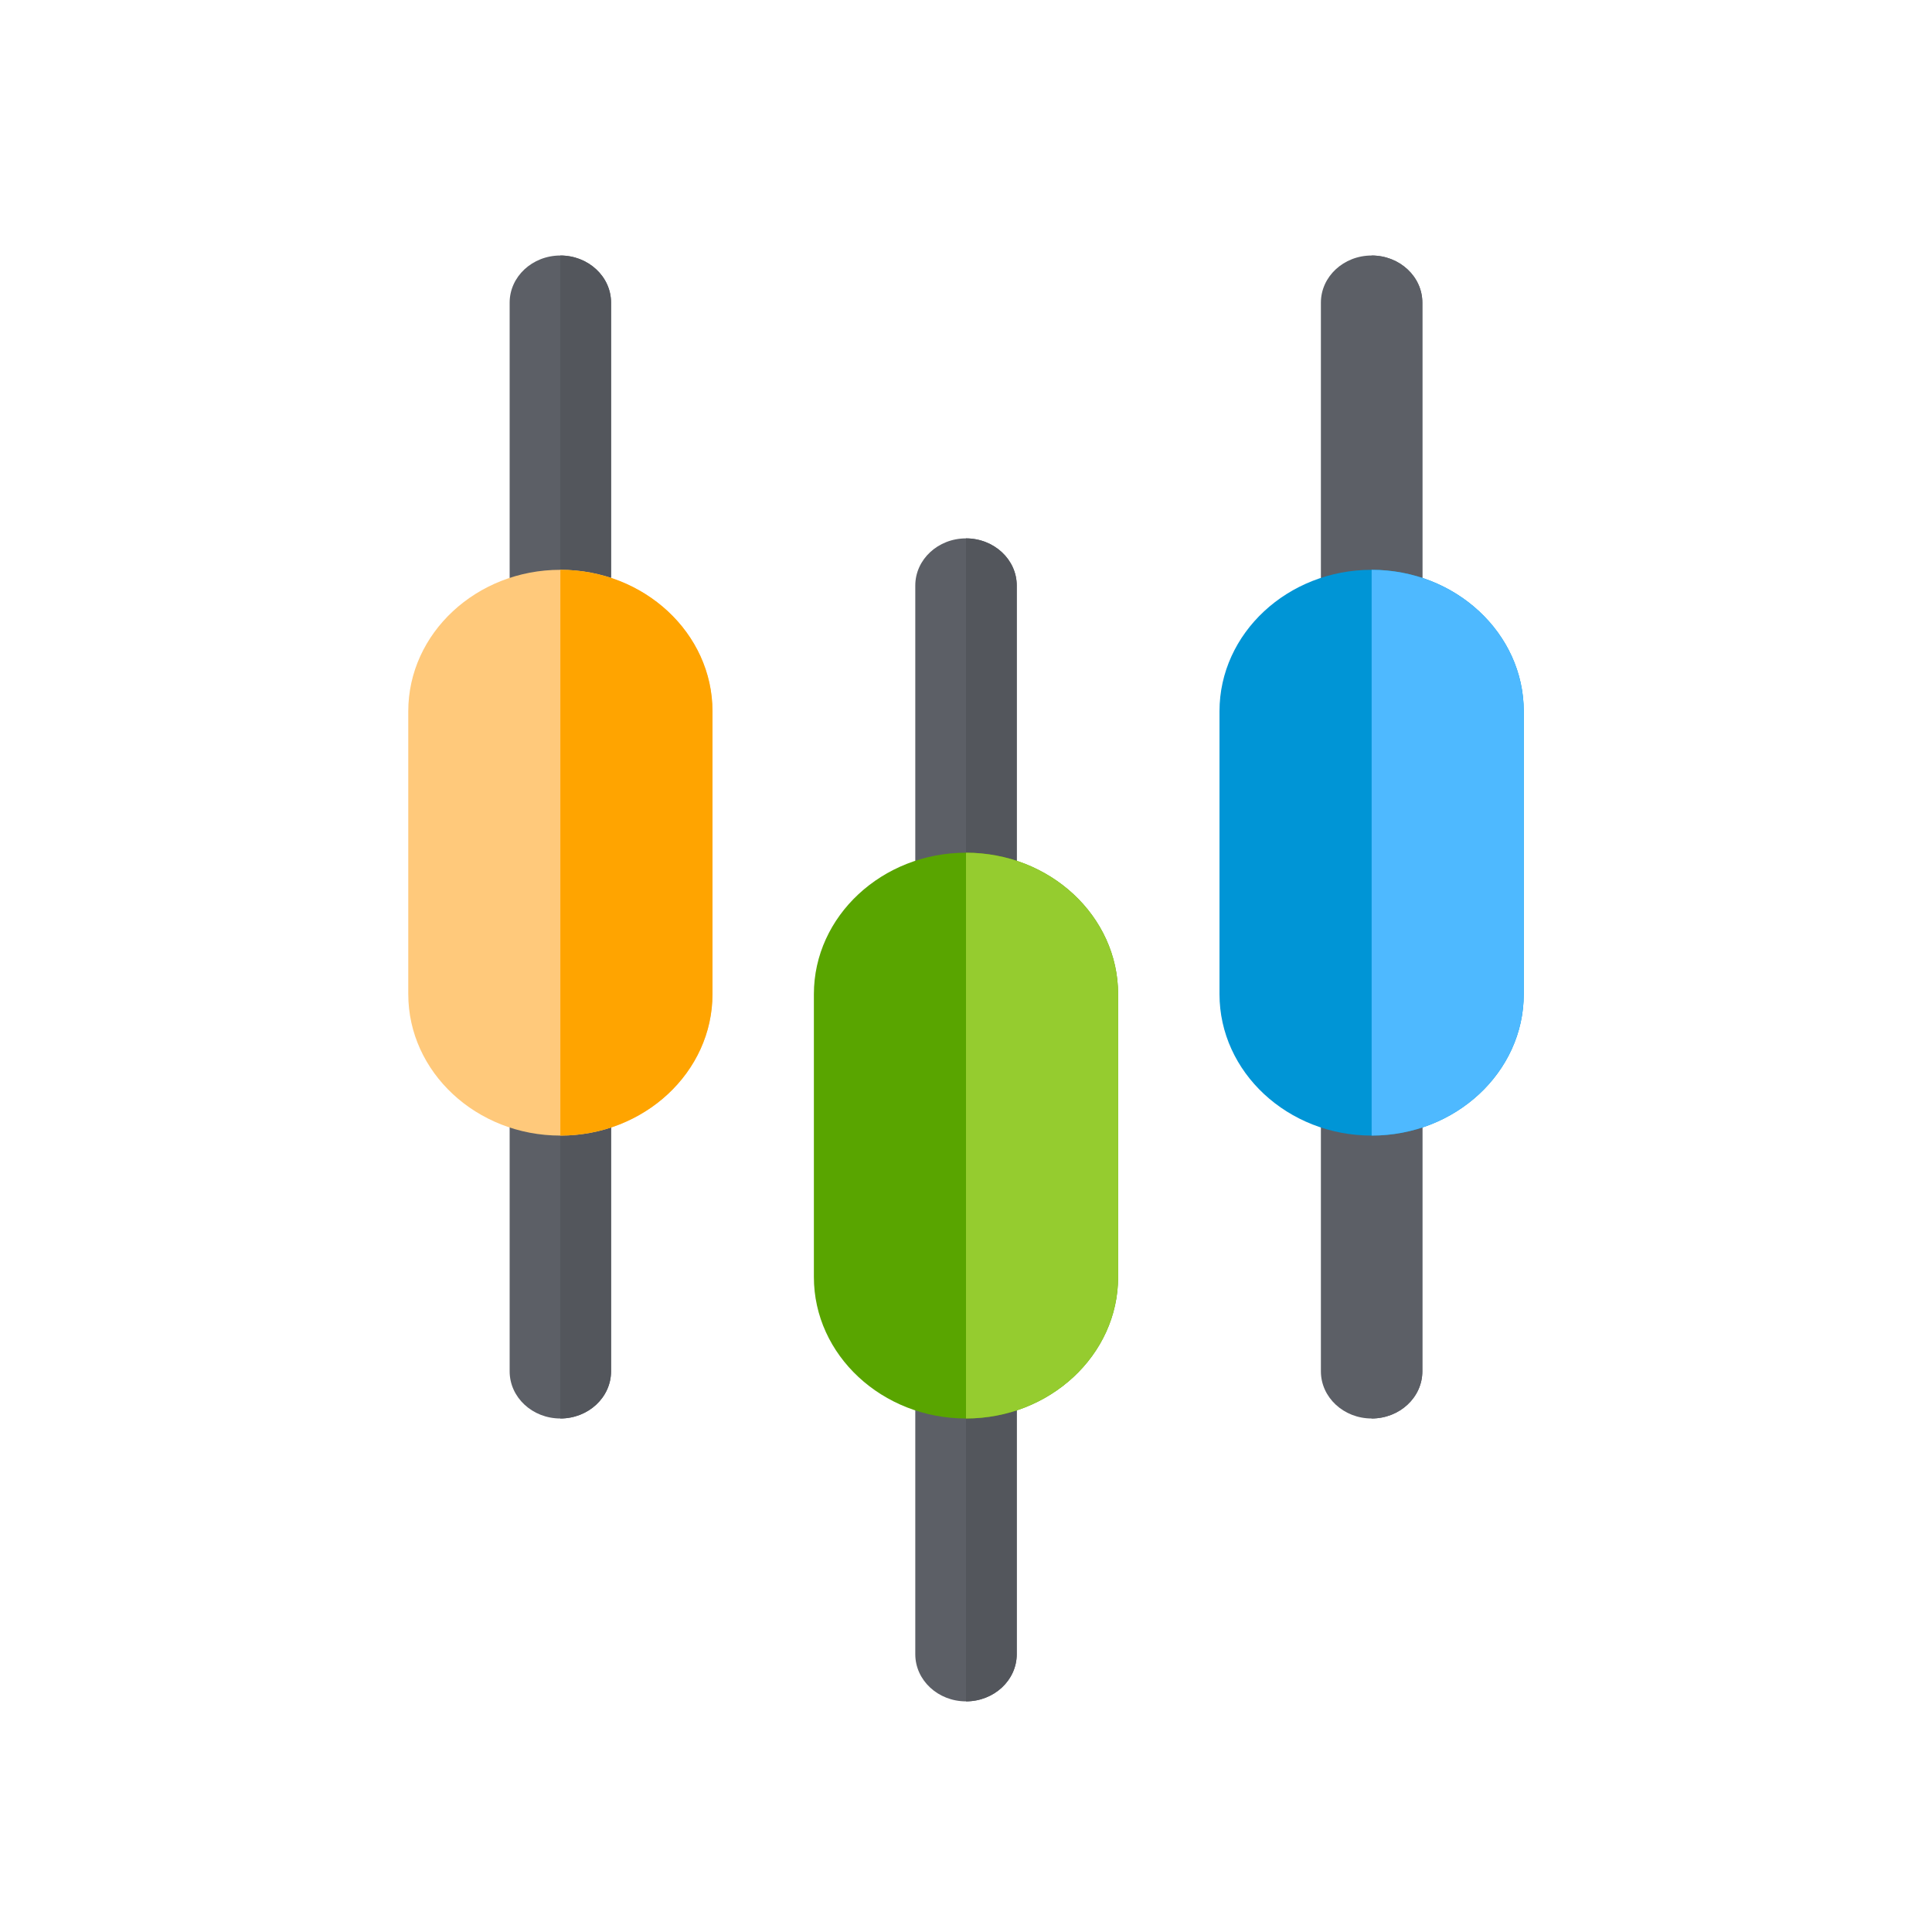 <?xml version="1.0" encoding="utf-8"?>
<!-- Generator: Adobe Illustrator 15.0.0, SVG Export Plug-In . SVG Version: 6.00 Build 0)  -->
<!DOCTYPE svg PUBLIC "-//W3C//DTD SVG 1.1//EN" "http://www.w3.org/Graphics/SVG/1.1/DTD/svg11.dtd">
<svg version="1.1" xmlns="http://www.w3.org/2000/svg" xmlns:xlink="http://www.w3.org/1999/xlink" x="0px" y="0px" width="72px"
	 height="72px" viewBox="0 0 72 72" enable-background="new 0 0 72 72" xml:space="preserve">
<g id="Layer_1" display="none">
	<g id="Layer_4" display="inline">
		<path fill="#4EB9FF" d="M58.195,61c0,2.761-2.238,5-5,5H18.023c-2.761,0-5-2.239-5-5V12.291c0-2.761,2.239-5,5-5h35.172
			c2.761,0,5,2.239,5,5V61L58.195,61z"/>
	</g>
	<g display="inline">
		<circle fill="#FFFFFF" cx="49.205" cy="19.447" r="13.212"/>
		<g id="Layer_3">
			<path fill="#FFA400" d="M61.32,19.143c0-6.512-5.299-11.81-11.813-11.81c-6.512,0-11.811,5.298-11.811,11.81
				s5.299,11.81,11.811,11.81C56.021,30.953,61.32,25.655,61.32,19.143z M56.035,20.489h-4.973v4.973h-2.486v-4.973h-4.973v-2.486
				h4.973V13.03h2.486v4.973h4.973V20.489z"/>
		</g>
	</g>
</g>
<g id="Layer_2" display="none">
	<path display="inline" fill="#FFA400" d="M4.071,37.646l33.464,19.32L71,37.646L37.535,18.324L4.071,37.646z M48.807,27.211
		c-1.488,0.854-2.951,1.635-4.612,2.129c-0.129,0.039-0.246,0.067-0.368,0.099c-0.665-0.323-1.329-0.64-1.985-0.949
		c-0.843-0.397-1.685-0.795-2.521-1.208c-0.409-0.204-0.814-0.417-1.226-0.63c1.679-0.893,3.329-1.835,4.948-2.769L48.807,27.211z
		 M55.091,30.839c-1.546,0.884-3.209,1.767-4.955,2.214c-0.88-0.586-1.775-1.161-2.687-1.699c-0.955-0.566-1.941-1.084-2.931-1.577
		c1.735-0.542,3.3-1.399,4.807-2.267L55.091,30.839z M61.369,34.465c-1.63,0.938-3.289,1.881-4.976,2.771
		c-0.456-0.289-0.915-0.574-1.363-0.87c-0.896-0.588-1.781-1.194-2.665-1.801c-0.555-0.381-1.116-0.765-1.685-1.147
		c1.777-0.526,3.448-1.432,4.925-2.282L61.369,34.465z M66.879,37.646l-4.991,2.882c-1.604-0.93-3.305-1.921-4.993-2.973
		c1.692-0.9,3.355-1.852,4.989-2.793L66.879,37.646z M13.185,34.762c1.633,0.941,3.297,1.893,4.991,2.793
		c-1.691,1.051-3.39,2.044-4.993,2.973l-4.992-2.882L13.185,34.762z M19.464,31.137c1.477,0.849,3.147,1.757,4.923,2.284
		c-0.566,0.382-1.128,0.764-1.681,1.143c-0.885,0.607-1.77,1.215-2.667,1.803c-0.448,0.295-0.906,0.581-1.362,0.87
		c-1.686-0.891-3.346-1.834-4.976-2.772L19.464,31.137z M32.028,23.883c1.619,0.933,3.269,1.876,4.947,2.77
		c-0.408,0.211-0.814,0.426-1.226,0.629c-0.836,0.415-1.68,0.813-2.523,1.21c-0.654,0.309-1.317,0.625-1.979,0.945
		c-0.122-0.031-0.24-0.059-0.369-0.098c-1.662-0.494-3.122-1.275-4.612-2.131L32.028,23.883z M47.188,31.797
		c0.759,0.449,1.504,0.925,2.245,1.411c-0.608,0.112-1.226,0.167-1.853,0.144c-0.741-0.023-1.392-0.08-2.022-0.134
		c-0.563-0.048-1.092-0.093-1.604-0.105c-0.272-0.313-0.555-0.62-0.843-0.921c-0.815-0.842-1.6-1.522-2.493-1.994
		c0.345,0.029,0.688,0.052,1.041,0.052c0.632,0,1.313-0.071,2.111-0.264C44.927,30.549,46.079,31.141,47.188,31.797z M31.303,29.984
		c0.799,0.193,1.479,0.265,2.108,0.265c0.365,0,0.716-0.024,1.07-0.055c-0.91,0.474-1.703,1.153-2.499,1.975
		c-0.298,0.307-0.585,0.623-0.868,0.944c-0.51,0.012-1.037,0.056-1.599,0.104c-0.63,0.055-1.283,0.111-2.026,0.134
		c-0.625,0.022-1.242-0.035-1.849-0.145c0.738-0.484,1.485-0.96,2.243-1.408C28.992,31.141,30.147,30.549,31.303,29.984z
		 M37.551,29.977c2.272,0.023,3.67,1,5.189,2.572c0.179,0.187,0.354,0.38,0.527,0.572c-1.485,0.079-2.89,0.588-4.694,2.363
		c-0.36,0.352-0.702,0.72-1.037,1.094c-0.336-0.374-0.679-0.742-1.038-1.094c-1.803-1.775-3.209-2.284-4.696-2.361
		c0.182-0.2,0.362-0.401,0.551-0.595C33.868,30.964,35.267,29.993,37.551,29.977L37.551,29.977z M27.506,33.867
		c0.757-0.024,1.446-0.084,2.054-0.137c0.388-0.033,0.75-0.063,1.097-0.084c-0.581,0.686-1.139,1.384-1.685,2.072
		c-0.324,0.409-0.646,0.817-0.975,1.222c-1.12,1.379-2.097,2.441-3.077,3.347c-0.642-0.312-1.283-0.615-1.917-0.915
		c-0.843-0.397-1.688-0.797-2.524-1.211c-0.427-0.211-0.849-0.434-1.271-0.652c0.372-0.236,0.747-0.47,1.115-0.709
		c0.901-0.592,1.788-1.201,2.675-1.808c0.673-0.463,1.358-0.93,2.05-1.392C25.85,33.788,26.672,33.893,27.506,33.867z
		 M28.397,37.264c0.329-0.406,0.654-0.817,0.978-1.226c0.637-0.805,1.293-1.626,1.982-2.417c1.591-0.005,2.916,0.395,4.78,2.229
		c0.363,0.359,0.713,0.737,1.056,1.119c-0.697,0.803-1.361,1.632-2.004,2.446c-0.879,1.114-1.79,2.267-2.782,3.315
		c-0.383,0.405-0.784,0.784-1.19,1.151c-0.856-0.567-1.725-1.126-2.609-1.649c-1.041-0.614-2.118-1.173-3.198-1.705
		C26.365,39.63,27.322,38.587,28.397,37.264z M32.782,43.084c1.008-1.065,1.926-2.228,2.812-3.35
		c0.625-0.79,1.267-1.596,1.941-2.374c0.675,0.778,1.316,1.584,1.942,2.374c0.888,1.122,1.805,2.285,2.812,3.35
		c0.364,0.383,0.741,0.744,1.124,1.093c-0.624,0.42-1.245,0.844-1.853,1.26c-0.89,0.608-1.776,1.218-2.678,1.809
		c-0.444,0.291-0.895,0.574-1.347,0.859c-0.45-0.285-0.901-0.568-1.346-0.859c-0.902-0.59-1.79-1.2-2.677-1.809
		c-0.609-0.416-1.228-0.84-1.854-1.26C32.042,43.828,32.418,43.467,32.782,43.084z M42.664,42.73
		c-0.992-1.049-1.903-2.201-2.781-3.315c-0.645-0.814-1.308-1.645-2.004-2.446c0.342-0.383,0.69-0.76,1.055-1.119
		c1.865-1.834,3.188-2.235,4.781-2.229c0.688,0.789,1.341,1.609,1.977,2.411c0.329,0.416,0.66,0.833,0.996,1.246
		c1.069,1.316,2.021,2.355,2.975,3.248c-1.081,0.531-2.158,1.092-3.199,1.705c-0.884,0.524-1.753,1.081-2.608,1.649
		C43.447,43.515,43.046,43.136,42.664,42.73z M47.086,36.953c-0.333-0.412-0.662-0.827-0.991-1.241
		c-0.544-0.687-1.101-1.383-1.681-2.067c0.347,0.021,0.709,0.051,1.098,0.085c0.609,0.054,1.299,0.113,2.053,0.137
		c0.833,0.024,1.653-0.082,2.456-0.271c0.693,0.461,1.38,0.931,2.054,1.395c0.887,0.607,1.772,1.216,2.674,1.806
		c0.368,0.241,0.743,0.475,1.116,0.711c-0.424,0.219-0.846,0.441-1.273,0.652c-0.838,0.416-1.683,0.815-2.53,1.215
		c-0.629,0.296-1.266,0.6-1.903,0.908C49.172,39.375,48.193,38.315,47.086,36.953z M39.957,29.616
		c-0.611-0.063-1.302-0.135-2.122-0.153c-0.003,0-0.003,0-0.005,0c-0.022,0-0.04,0.007-0.061,0.012
		c-0.071-0.001-0.139-0.013-0.214-0.014l0,0c-0.001,0-0.001,0-0.001,0h-0.001c-0.077,0-0.145,0.012-0.22,0.014
		c-0.029-0.009-0.061-0.014-0.099-0.012c-0.819,0.017-1.509,0.088-2.12,0.152c-1.042,0.108-1.919,0.197-3.062,0.001
		c0.465-0.224,0.931-0.443,1.392-0.659c0.846-0.4,1.692-0.799,2.532-1.215c0.523-0.258,1.042-0.529,1.559-0.8
		c0.518,0.271,1.034,0.541,1.557,0.799c0.841,0.414,1.686,0.814,2.532,1.213c0.463,0.218,0.93,0.438,1.396,0.661
		C41.875,29.813,40.998,29.724,39.957,29.616z M25.746,27.511c1.507,0.868,3.073,1.725,4.808,2.266
		c-0.991,0.493-1.977,1.012-2.934,1.578c-0.909,0.537-1.802,1.112-2.681,1.697c-1.75-0.447-3.412-1.328-4.958-2.212L25.746,27.511z
		 M18.706,37.829c0.513,0.269,1.027,0.536,1.545,0.793c0.84,0.416,1.687,0.815,2.534,1.216c0.571,0.269,1.146,0.544,1.724,0.819
		c-1.47,1.294-2.992,2.287-5.048,3.494l-5.763-3.327C15.313,39.889,17.015,38.888,18.706,37.829z M25.003,40.899
		c1.131,0.555,2.258,1.135,3.342,1.776c0.835,0.494,1.66,1.021,2.473,1.559c-1.645,1.417-3.415,2.561-5.078,3.543l-5.769-3.33
		C21.971,43.263,23.505,42.242,25.003,40.899z M31.261,44.529c0.661,0.444,1.315,0.89,1.959,1.332
		c0.89,0.611,1.782,1.223,2.686,1.814c0.379,0.25,0.765,0.491,1.15,0.734c-1.706,1.061-3.417,2.063-5.031,2.996l-5.774-3.333
		C27.899,47.089,29.639,45.945,31.261,44.529z M37.535,48.715c1.689,1.058,3.388,2.058,4.994,2.988l-4.994,2.884l-4.995-2.884
		C34.149,50.772,35.847,49.771,37.535,48.715z M38.014,48.41c0.386-0.245,0.771-0.484,1.151-0.734
		c0.902-0.59,1.793-1.203,2.684-1.814c0.646-0.44,1.299-0.888,1.962-1.331c1.622,1.418,3.362,2.56,5.01,3.543l-5.778,3.333
		C41.432,50.474,39.721,49.473,38.014,48.41z M44.251,44.234c0.813-0.537,1.638-1.064,2.474-1.559
		c1.084-0.642,2.213-1.222,3.341-1.776c1.498,1.343,3.032,2.363,5.033,3.548l-5.769,3.33C47.667,46.794,45.897,45.651,44.251,44.234
		z M50.569,40.655c0.573-0.275,1.146-0.549,1.711-0.816c0.849-0.399,1.698-0.801,2.539-1.217c0.519-0.257,1.031-0.524,1.545-0.793
		c1.69,1.059,3.394,2.06,5.007,2.995l-5.763,3.327C53.59,42.963,52.055,41.958,50.569,40.655z M37.535,26.365
		c-1.691-0.892-3.357-1.837-4.992-2.78l4.992-2.883l4.993,2.883C40.894,24.528,39.228,25.473,37.535,26.365z"/>
</g>
<g id="Layer_4_1_" display="none">
	<path display="inline" fill="#4EB9FF" d="M3.293,38.59L37,58.051L70.707,38.59L37,19.129L3.293,38.59z M43.002,24.989
		c-0.373,0.216-0.744,0.43-1.122,0.643c-0.641-0.366-1.279-0.735-1.917-1.102c0.374-0.215,0.752-0.432,1.124-0.646L43.002,24.989z
		 M45.437,26.396c-0.375,0.216-0.746,0.429-1.116,0.637c-0.563-0.322-1.126-0.647-1.688-0.97c-0.077-0.043-0.153-0.087-0.229-0.131
		c0.376-0.214,0.747-0.428,1.119-0.643L45.437,26.396z M47.866,27.799c-0.375,0.215-0.752,0.422-1.128,0.624
		c-0.632-0.363-1.266-0.727-1.895-1.089c0.368-0.209,0.738-0.421,1.112-0.639L47.866,27.799z M50.302,29.206
		c-0.366,0.209-0.741,0.418-1.123,0.62c-0.638-0.367-1.274-0.732-1.913-1.099c0.378-0.207,0.75-0.416,1.119-0.627L50.302,29.206z
		 M52.736,30.61c-0.368,0.209-0.741,0.417-1.122,0.62c-0.359-0.208-0.721-0.419-1.082-0.627c-0.271-0.158-0.547-0.315-0.821-0.472
		c0.379-0.205,0.748-0.415,1.112-0.625L52.736,30.61z M55.169,32.014c-0.368,0.211-0.743,0.421-1.123,0.626
		c-0.635-0.369-1.269-0.737-1.903-1.105c0.377-0.204,0.75-0.415,1.113-0.625L55.169,32.014z M57.604,33.421
		c-0.373,0.215-0.746,0.428-1.117,0.635c-0.64-0.371-1.279-0.742-1.917-1.113c0.383-0.209,0.756-0.421,1.119-0.629L57.604,33.421z
		 M60.034,34.823c-0.373,0.215-0.744,0.429-1.121,0.643c-0.182-0.106-0.362-0.209-0.542-0.315c-0.455-0.264-0.91-0.527-1.364-0.792
		c0.371-0.209,0.742-0.423,1.115-0.64L60.034,34.823z M62.466,36.228c-0.375,0.216-0.75,0.431-1.127,0.647
		c-0.636-0.37-1.27-0.738-1.907-1.107c0.378-0.215,0.749-0.43,1.122-0.645L62.466,36.228z M13.447,35.123
		c0.373,0.215,0.745,0.43,1.121,0.645c-0.636,0.37-1.272,0.737-1.907,1.107c-0.375-0.218-0.752-0.433-1.125-0.647L13.447,35.123z
		 M18.313,32.313c0.367,0.211,0.741,0.421,1.12,0.629c-0.64,0.372-1.28,0.742-1.918,1.114c-0.371-0.208-0.743-0.421-1.117-0.635
		L18.313,32.313z M25.614,28.099c0.37,0.212,0.743,0.419,1.119,0.627c-0.637,0.367-1.275,0.732-1.913,1.099
		c-0.381-0.201-0.756-0.41-1.123-0.62L25.614,28.099z M30.48,25.289c0.371,0.214,0.743,0.429,1.119,0.643
		c-0.082,0.048-0.165,0.095-0.247,0.143c-0.557,0.318-1.113,0.639-1.67,0.958c-0.371-0.208-0.744-0.421-1.119-0.637L30.48,25.289z
		 M42.374,26.513c0.472,0.271,0.942,0.542,1.413,0.813c-0.625,0.343-1.255,0.668-1.895,0.971c-0.562-0.297-1.124-0.593-1.683-0.896
		c-0.074-0.042-0.151-0.086-0.228-0.127c0.636-0.343,1.268-0.691,1.895-1.046C42.042,26.323,42.207,26.417,42.374,26.513z
		 M41.859,50.915c-0.631-0.371-1.277-0.762-1.929-1.163c0.07-0.044,0.138-0.084,0.206-0.127c0.581-0.354,1.154-0.716,1.731-1.075
		c0.633,0.427,1.274,0.841,1.927,1.242c-0.53,0.307-1.062,0.614-1.591,0.923C42.089,50.781,41.975,50.848,41.859,50.915z
		 M31.843,50.742c-0.545-0.317-1.091-0.634-1.637-0.951c0.651-0.402,1.295-0.813,1.927-1.241c0.575,0.359,1.15,0.721,1.729,1.075
		c0.07,0.044,0.136,0.084,0.207,0.127c-0.651,0.402-1.298,0.792-1.927,1.164C32.042,50.856,31.942,50.8,31.843,50.742z
		 M32.125,26.228c0.626,0.354,1.257,0.703,1.895,1.046c-0.075,0.042-0.151,0.086-0.228,0.127c-0.56,0.303-1.122,0.599-1.683,0.896
		c-0.641-0.303-1.27-0.628-1.897-0.971c0.465-0.267,0.931-0.535,1.396-0.802C31.781,26.426,31.953,26.327,32.125,26.228z
		 M39.964,27.857c0.445,0.241,0.893,0.476,1.339,0.714c-0.603,0.266-1.217,0.507-1.852,0.719c-0.525-0.221-1.051-0.438-1.571-0.67
		c-0.095-0.042-0.185-0.09-0.277-0.133c0.617-0.298,1.226-0.605,1.83-0.924C39.608,27.659,39.785,27.761,39.964,27.857z
		 M39.436,49.442c-0.661-0.416-1.322-0.841-1.975-1.28c0.058-0.04,0.119-0.078,0.175-0.119c0.604-0.421,1.201-0.857,1.792-1.294
		c0.644,0.519,1.302,1.011,1.975,1.479c-0.512,0.32-1.021,0.641-1.536,0.955C39.723,49.272,39.578,49.354,39.436,49.442z
		 M34.134,49.182c-0.515-0.313-1.023-0.633-1.536-0.954c0.673-0.469,1.332-0.96,1.974-1.479c0.59,0.435,1.186,0.872,1.791,1.292
		c0.058,0.041,0.119,0.081,0.176,0.121c-0.652,0.439-1.313,0.868-1.976,1.282C34.42,49.356,34.277,49.271,34.134,49.182z
		 M34.57,27.563c0.603,0.318,1.213,0.626,1.829,0.924c-0.095,0.043-0.185,0.091-0.279,0.133c-0.519,0.232-1.044,0.449-1.57,0.67
		c-0.634-0.211-1.249-0.453-1.851-0.719c0.447-0.238,0.895-0.473,1.341-0.714C34.217,27.761,34.393,27.659,34.57,27.563z
		 M40.146,30.151c0.225,0.095,0.453,0.191,0.68,0.287c-0.466,0.024-0.934,0.017-1.451-0.006c-0.382-0.084-0.768-0.162-1.165-0.241
		c0.079-0.02,0.148-0.033,0.227-0.054c0.338-0.087,0.666-0.188,0.99-0.291C39.667,29.945,39.905,30.051,40.146,30.151z
		 M49.246,40.113c-0.646-0.645-1.311-1.377-2.029-2.221c0.279-0.059,0.562-0.115,0.854-0.173c0.335-0.066,0.682-0.136,1.029-0.21
		c0.629,0.598,1.267,1.194,1.931,1.758c0.023,0.02,0.05,0.04,0.073,0.061c-0.142,0.058-0.282,0.121-0.424,0.181
		C50.207,39.707,49.727,39.907,49.246,40.113z M37,47.85c-0.111-0.078-0.229-0.155-0.34-0.233c-0.563-0.393-1.119-0.799-1.671-1.205
		c0.046-0.042,0.097-0.078,0.145-0.119c0.642-0.545,1.258-1.119,1.866-1.699c0.608,0.578,1.225,1.153,1.866,1.697
		c0.05,0.041,0.1,0.079,0.146,0.12c-0.554,0.407-1.11,0.813-1.674,1.207C37.229,47.696,37.113,47.771,37,47.85z M23.318,39.508
		c-0.142-0.059-0.282-0.121-0.424-0.182c0.024-0.02,0.049-0.039,0.073-0.057c0.664-0.564,1.302-1.162,1.93-1.759
		c0.352,0.073,0.696,0.143,1.031,0.209c0.293,0.058,0.577,0.114,0.855,0.173c-0.719,0.844-1.384,1.576-2.028,2.221
		C24.275,39.907,23.794,39.707,23.318,39.508z M34.572,29.844c0.325,0.104,0.654,0.204,0.992,0.292
		c0.08,0.021,0.148,0.034,0.226,0.054c-0.396,0.078-0.782,0.158-1.163,0.242c-0.519,0.023-0.987,0.03-1.453,0.006
		c0.227-0.096,0.457-0.192,0.681-0.288C34.097,30.05,34.334,29.944,34.572,29.844z M42.901,32.273
		c-0.317-0.072-0.638-0.137-0.963-0.188c-0.229-0.182-0.457-0.349-0.687-0.5c0.178,0.042,0.355,0.083,0.533,0.123
		C42.148,31.864,42.521,32.056,42.901,32.273z M46.058,34.641c-0.171-0.007-0.348-0.012-0.515-0.02
		c-0.379-0.017-0.74-0.031-1.094-0.038c-0.523-0.599-1.069-1.189-1.647-1.746c-0.028-0.026-0.056-0.047-0.085-0.075
		c0.239,0.054,0.478,0.11,0.719,0.168c0.246,0.059,0.496,0.119,0.749,0.175C44.834,33.584,45.453,34.105,46.058,34.641z
		 M46.841,37.444c-0.259-0.307-0.512-0.616-0.767-0.925c-0.381-0.466-0.771-0.937-1.169-1.404c0.202,0.007,0.404,0.016,0.617,0.025
		c0.35,0.015,0.73,0.03,1.13,0.04c0.543,0.5,1.075,1.009,1.598,1.512c0.13,0.126,0.267,0.255,0.398,0.382
		c-0.225,0.045-0.455,0.094-0.676,0.137C47.586,37.287,47.211,37.365,46.841,37.444z M26.03,37.211
		c-0.22-0.044-0.449-0.093-0.677-0.138c0.132-0.126,0.268-0.254,0.397-0.379c0.522-0.504,1.056-1.013,1.599-1.513
		c0.4-0.01,0.781-0.025,1.131-0.041c0.212-0.009,0.417-0.017,0.617-0.025c-0.393,0.464-0.782,0.932-1.162,1.395
		c-0.256,0.313-0.515,0.625-0.773,0.936C26.789,37.365,26.415,37.287,26.03,37.211z M29.819,33.105
		c0.253-0.056,0.502-0.115,0.746-0.174c0.242-0.058,0.481-0.115,0.718-0.168c-0.018,0.019-0.038,0.034-0.058,0.052
		c-0.588,0.563-1.141,1.161-1.676,1.771c-0.352,0.006-0.714,0.021-1.093,0.037c-0.167,0.008-0.343,0.014-0.513,0.02
		C28.547,34.105,29.168,33.584,29.819,33.105z M32.214,31.708c0.182-0.04,0.357-0.081,0.534-0.123
		c-0.229,0.151-0.457,0.317-0.684,0.499c-0.326,0.051-0.646,0.116-0.962,0.188C31.481,32.056,31.853,31.863,32.214,31.708z
		 M42.44,33.212c0.456,0.438,0.891,0.903,1.313,1.375c-0.607,0.019-1.193,0.093-1.788,0.265c-0.444-0.572-0.899-1.138-1.387-1.677
		c-0.198-0.219-0.393-0.426-0.588-0.626c0.049-0.006,0.093-0.018,0.144-0.023c0.55-0.053,1.074-0.021,1.593,0.053
		C41.964,32.772,42.202,32.981,42.44,33.212z M32.274,32.577c0.517-0.074,1.042-0.106,1.593-0.051
		c0.048,0.005,0.094,0.016,0.143,0.023c-0.195,0.2-0.391,0.406-0.588,0.625c-0.487,0.54-0.943,1.105-1.387,1.679
		c-0.594-0.172-1.183-0.246-1.789-0.265c0.431-0.479,0.872-0.953,1.338-1.398C31.816,32.967,32.045,32.766,32.274,32.577z
		 M34.837,31.159c0.338-0.042,0.682-0.058,1.031-0.049c-0.515,0.256-0.966,0.594-1.396,0.989c-0.178-0.036-0.359-0.069-0.555-0.089
		c-0.283-0.029-0.56-0.031-0.831-0.023C33.653,31.619,34.227,31.342,34.837,31.159z M38.932,32.257
		c-0.749,0.249-1.361,0.654-1.932,1.161c-0.568-0.507-1.183-0.913-1.93-1.161c0.562-0.476,1.171-0.826,1.93-1.013
		C37.762,31.431,38.37,31.782,38.932,32.257z M33.808,33.522c0.278-0.309,0.546-0.595,0.815-0.857
		c0.789,0.205,1.412,0.591,1.998,1.107c-0.253,0.253-0.507,0.521-0.765,0.807c-0.469,0.519-0.909,1.063-1.337,1.613
		c-0.697-0.55-1.34-0.919-1.962-1.163C32.957,34.515,33.37,34.007,33.808,33.522z M36.239,34.928
		c0.261-0.288,0.51-0.554,0.761-0.802c0.249,0.248,0.501,0.514,0.762,0.802c0.461,0.511,0.896,1.05,1.321,1.595
		c-0.151,0.129-0.302,0.263-0.456,0.408c-0.571,0.539-1.108,1.112-1.627,1.696c-0.519-0.584-1.054-1.157-1.625-1.696
		c-0.155-0.146-0.306-0.281-0.455-0.41C35.343,35.976,35.777,35.438,36.239,34.928z M38.146,34.58
		c-0.257-0.285-0.511-0.554-0.766-0.807c0.586-0.517,1.211-0.903,2-1.108c0.269,0.262,0.535,0.549,0.814,0.858
		c0.436,0.483,0.852,0.992,1.252,1.506c-0.624,0.244-1.268,0.613-1.963,1.164C39.056,35.642,38.615,35.099,38.146,34.58z
		 M40.918,31.989c-0.276-0.009-0.551-0.006-0.834,0.022c-0.196,0.019-0.377,0.053-0.556,0.089c-0.431-0.395-0.882-0.733-1.396-0.99
		c0.349-0.008,0.689,0.007,1.022,0.049C39.767,31.34,40.347,31.618,40.918,31.989z M28.336,36.838
		c0.473-0.577,0.957-1.163,1.456-1.739c0.664-0.002,1.283,0.042,1.901,0.197c-0.489,0.648-0.961,1.308-1.423,1.956
		c-0.216,0.305-0.437,0.613-0.66,0.922c-0.633-0.257-1.255-0.445-1.882-0.598C27.931,37.33,28.134,37.084,28.336,36.838z
		 M30.692,37.553c0.496-0.695,1-1.402,1.528-2.096c0.627,0.226,1.272,0.583,1.979,1.143c-0.518,0.684-1.013,1.377-1.499,2.061
		c-0.208,0.289-0.417,0.583-0.627,0.876c-0.694-0.489-1.346-0.861-1.976-1.151C30.296,38.107,30.495,37.828,30.692,37.553z
		 M33.123,38.961c0.479-0.673,0.968-1.357,1.476-2.03c0.137,0.119,0.277,0.243,0.418,0.378c0.575,0.541,1.114,1.119,1.637,1.709
		c-0.526,0.608-1.034,1.225-1.534,1.834c-0.187,0.231-0.386,0.465-0.577,0.696c-0.657-0.595-1.338-1.171-2.052-1.708
		C32.704,39.547,32.915,39.252,33.123,38.961z M35.521,41.182c0.481-0.589,0.973-1.183,1.479-1.77
		c0.506,0.584,0.995,1.181,1.479,1.77c0.194,0.237,0.401,0.478,0.598,0.722c-0.514,0.477-1.021,0.96-1.516,1.438
		c-0.186,0.178-0.376,0.357-0.561,0.533c-0.187-0.18-0.38-0.361-0.562-0.537c-0.495-0.478-1.002-0.961-1.514-1.437
		C35.122,41.659,35.327,41.419,35.521,41.182z M38.881,40.853c-0.5-0.61-1.008-1.226-1.535-1.834
		c0.522-0.591,1.064-1.169,1.638-1.71c0.143-0.133,0.281-0.258,0.419-0.377c0.507,0.672,0.996,1.355,1.475,2.027
		c0.21,0.293,0.42,0.589,0.634,0.883c-0.714,0.535-1.396,1.111-2.053,1.706C39.267,41.316,39.067,41.083,38.881,40.853z
		 M41.301,38.658c-0.486-0.682-0.981-1.375-1.498-2.059c0.706-0.559,1.35-0.917,1.977-1.143c0.528,0.695,1.034,1.402,1.528,2.097
		c0.198,0.275,0.397,0.554,0.597,0.831c-0.63,0.291-1.282,0.663-1.974,1.152C41.719,39.242,41.509,38.949,41.301,38.658z
		 M43.732,37.252c-0.465-0.648-0.937-1.306-1.425-1.957c0.618-0.157,1.237-0.2,1.901-0.197c0.503,0.58,0.989,1.169,1.464,1.75
		c0.199,0.242,0.399,0.484,0.6,0.726c-0.627,0.152-1.247,0.342-1.883,0.598C44.169,37.865,43.949,37.558,43.732,37.252z
		 M32.796,30.932c-0.237,0.081-0.473,0.172-0.712,0.273c-0.204,0.045-0.407,0.088-0.611,0.124c-0.169,0.029-0.335,0.049-0.501,0.066
		c0.403-0.187,0.811-0.364,1.217-0.539C32.396,30.889,32.597,30.913,32.796,30.932z M30.645,31.939
		c-0.336,0.201-0.679,0.42-1.035,0.678c-0.191,0.042-0.382,0.083-0.573,0.115c-0.269,0.048-0.535,0.072-0.799,0.089
		c0.524-0.313,1.06-0.602,1.604-0.876C30.105,31.958,30.375,31.955,30.645,31.939z M28.731,33.298
		c-0.547,0.439-1.075,0.896-1.587,1.366c-0.266,0.004-0.531,0.01-0.82,0.007c-0.265-0.004-0.528-0.035-0.791-0.063
		c0.608-0.433,1.228-0.853,1.856-1.257C27.829,33.371,28.278,33.354,28.731,33.298z M26.318,35.188
		c0.09,0.002,0.172-0.001,0.262-0.001c-0.401,0.378-0.798,0.758-1.189,1.134c-0.214,0.207-0.435,0.416-0.654,0.625
		c-0.387-0.085-0.785-0.176-1.208-0.287c-0.191-0.05-0.375-0.109-0.562-0.166c0.116-0.087,0.235-0.174,0.351-0.26
		c0.526-0.393,1.062-0.788,1.6-1.181C25.379,35.127,25.845,35.182,26.318,35.188z M23.396,37.16c0.309,0.082,0.602,0.15,0.89,0.216
		c-0.541,0.512-1.089,1.019-1.655,1.497c-0.091,0.076-0.184,0.148-0.274,0.224c-0.504-0.212-1.009-0.42-1.509-0.644
		c-0.119-0.054-0.235-0.115-0.354-0.169c0.038-0.026,0.073-0.049,0.111-0.075c0.619-0.432,1.232-0.881,1.839-1.329
		C22.756,36.98,23.072,37.075,23.396,37.16z M27.358,38.019c0.657,0.151,1.292,0.335,1.935,0.585
		c-0.58,0.793-1.181,1.58-1.823,2.322c-0.091,0.105-0.188,0.202-0.282,0.307c-0.637-0.316-1.279-0.614-1.925-0.896
		C25.924,39.664,26.61,38.905,27.358,38.019z M27.862,41.265c0.682-0.788,1.314-1.622,1.925-2.456
		c0.63,0.283,1.281,0.654,1.979,1.146c-0.592,0.811-1.205,1.617-1.862,2.375c-0.084,0.099-0.173,0.188-0.259,0.281
		c-0.157-0.1-0.31-0.203-0.468-0.301c-0.492-0.3-0.996-0.576-1.504-0.842C27.734,41.399,27.799,41.336,27.862,41.265z
		 M30.296,42.669c0.669-0.772,1.29-1.59,1.888-2.409c0.705,0.529,1.375,1.098,2.025,1.688c-0.607,0.728-1.226,1.45-1.888,2.127
		c-0.071,0.074-0.145,0.14-0.217,0.211c-0.659-0.476-1.331-0.943-2.015-1.39C30.157,42.818,30.228,42.748,30.296,42.669z
		 M32.693,44.437c0.667-0.685,1.29-1.407,1.897-2.136c0.505,0.469,1,0.94,1.485,1.411c0.18,0.173,0.365,0.349,0.548,0.524
		c-0.596,0.565-1.201,1.13-1.829,1.66c-0.079,0.068-0.16,0.129-0.239,0.196c-0.204-0.152-0.412-0.305-0.612-0.454
		c-0.466-0.347-0.939-0.696-1.416-1.046C32.583,44.541,32.639,44.491,32.693,44.437z M39.204,45.896
		c-0.628-0.53-1.231-1.093-1.828-1.659c0.18-0.175,0.366-0.349,0.544-0.519c0.487-0.472,0.984-0.945,1.491-1.414
		c0.607,0.727,1.229,1.451,1.897,2.136c0.053,0.055,0.109,0.102,0.161,0.156c-0.481,0.352-0.958,0.703-1.426,1.053
		c-0.198,0.147-0.4,0.298-0.6,0.446C39.363,46.025,39.282,45.963,39.204,45.896z M41.68,44.074
		c-0.661-0.677-1.281-1.397-1.888-2.126c0.648-0.591,1.321-1.159,2.027-1.686c0.597,0.82,1.221,1.636,1.888,2.406
		c0.068,0.079,0.14,0.15,0.207,0.225c-0.686,0.448-1.355,0.916-2.018,1.392C41.824,44.214,41.75,44.148,41.68,44.074z M44.099,42.33
		c-0.656-0.758-1.27-1.566-1.862-2.377c0.697-0.491,1.349-0.863,1.979-1.146c0.609,0.836,1.242,1.672,1.925,2.458
		c0.061,0.071,0.125,0.135,0.188,0.203c-0.509,0.265-1.012,0.542-1.505,0.843c-0.158,0.097-0.309,0.199-0.466,0.299
		C44.271,42.517,44.185,42.428,44.099,42.33z M46.531,40.926c-0.643-0.742-1.243-1.529-1.823-2.322
		c0.643-0.25,1.279-0.434,1.936-0.585c0.747,0.888,1.432,1.646,2.094,2.317c-0.646,0.282-1.287,0.58-1.925,0.896
		C46.722,41.129,46.623,41.031,46.531,40.926z M51.368,38.871c-0.566-0.48-1.116-0.986-1.658-1.499
		c0.292-0.065,0.58-0.13,0.893-0.212c0.325-0.085,0.642-0.18,0.954-0.28c0.606,0.448,1.218,0.896,1.838,1.328
		c0.037,0.026,0.075,0.05,0.114,0.075c-0.12,0.055-0.238,0.116-0.356,0.17c-0.498,0.224-1.004,0.432-1.507,0.643
		C51.554,39.021,51.459,38.949,51.368,38.871z M50.473,36.658c-0.423,0.111-0.821,0.202-1.208,0.287
		c-0.219-0.21-0.44-0.42-0.656-0.626c-0.39-0.376-0.786-0.755-1.186-1.133c0.089,0,0.17,0.003,0.261,0.001
		c0.472-0.006,0.937-0.056,1.401-0.133c0.536,0.39,1.072,0.784,1.596,1.175c0.117,0.086,0.237,0.174,0.354,0.262
		C50.849,36.549,50.663,36.608,50.473,36.658z M47.676,34.669c-0.289,0.003-0.552-0.002-0.819-0.007
		c-0.512-0.469-1.04-0.925-1.586-1.365c0.455,0.056,0.901,0.073,1.34,0.053c0.63,0.404,1.247,0.823,1.856,1.256
		C48.202,34.635,47.941,34.665,47.676,34.669z M44.966,32.734c-0.19-0.034-0.381-0.074-0.57-0.116
		c-0.357-0.259-0.701-0.479-1.037-0.679c0.271,0.015,0.537,0.019,0.802,0.006c0.544,0.274,1.082,0.563,1.606,0.877
		C45.499,32.807,45.232,32.781,44.966,32.734z M42.531,31.329c-0.203-0.035-0.408-0.079-0.611-0.124
		c-0.24-0.101-0.479-0.193-0.714-0.274c0.197-0.018,0.398-0.042,0.606-0.074c0.407,0.175,0.813,0.352,1.219,0.538
		C42.865,31.378,42.697,31.358,42.531,31.329z M38.307,29.634c-0.457,0.12-0.889,0.219-1.307,0.31
		c-0.416-0.09-0.849-0.19-1.305-0.31c-0.126-0.033-0.247-0.073-0.373-0.11c0.335-0.144,0.676-0.282,1.01-0.431
		c0.225-0.101,0.446-0.214,0.668-0.319c0.222,0.104,0.443,0.218,0.668,0.319c0.333,0.15,0.675,0.288,1.009,0.432
		C38.554,29.56,38.432,29.601,38.307,29.634z M33.847,29.589c-0.064,0.027-0.126,0.055-0.19,0.082
		c-0.506,0.212-1.02,0.426-1.533,0.646c-0.522-0.092-1.082-0.237-1.75-0.473c-0.013-0.004-0.023-0.01-0.036-0.014
		c0.363-0.192,0.731-0.391,1.09-0.582c0.232-0.123,0.465-0.247,0.697-0.371C32.687,29.136,33.26,29.375,33.847,29.589z M30.2,30.333
		c0.404,0.142,0.771,0.252,1.117,0.341c-0.533,0.236-1.063,0.486-1.589,0.748c-0.605-0.037-1.196-0.146-1.777-0.303
		c0.598-0.328,1.188-0.653,1.787-0.971C29.894,30.208,30.042,30.278,30.2,30.333z M28.903,31.853
		c-0.374,0.202-0.748,0.404-1.111,0.626c-0.183,0.111-0.36,0.229-0.539,0.346c-0.6-0.042-1.187-0.151-1.762-0.308
		c0.177-0.102,0.351-0.213,0.525-0.315c0.428-0.248,0.867-0.484,1.302-0.727C27.833,31.641,28.363,31.769,28.903,31.853z
		 M26.552,33.271c-0.596,0.397-1.178,0.812-1.755,1.229c-0.609-0.112-1.212-0.269-1.804-0.477c0.626-0.387,1.256-0.765,1.89-1.143
		C25.428,33.055,25.984,33.189,26.552,33.271z M24.222,34.917c-0.408,0.299-0.813,0.601-1.214,0.899
		c-0.217,0.161-0.437,0.323-0.656,0.486c-0.637-0.214-1.254-0.456-1.857-0.724c0.141-0.087,0.281-0.174,0.42-0.262
		c0.503-0.315,1.017-0.633,1.528-0.951C23.025,34.589,23.618,34.777,24.222,34.917z M21.85,36.674
		c-0.509,0.375-1.023,0.749-1.542,1.11c-0.119,0.083-0.24,0.159-0.36,0.24c-0.633-0.302-1.261-0.612-1.885-0.937
		c0.058-0.036,0.115-0.07,0.173-0.105c0.579-0.355,1.154-0.716,1.731-1.076C20.58,36.188,21.206,36.444,21.85,36.674z
		 M19.448,38.359c-0.64,0.43-1.279,0.845-1.922,1.249c-0.637-0.349-1.27-0.704-1.904-1.06c0.641-0.38,1.281-0.76,1.92-1.15
		C18.171,37.73,18.805,38.05,19.448,38.359z M19.992,38.619c0.215,0.102,0.425,0.21,0.643,0.307
		c0.419,0.188,0.844,0.361,1.266,0.541c-0.637,0.506-1.29,0.988-1.958,1.449c-0.543-0.29-1.089-0.578-1.632-0.871
		c-0.089-0.049-0.179-0.102-0.269-0.148C18.696,39.482,19.346,39.058,19.992,38.619z M22.44,39.697
		c0.227,0.096,0.453,0.195,0.679,0.291c0.409,0.17,0.821,0.344,1.232,0.518c-0.658,0.63-1.307,1.184-1.981,1.702
		c-0.485-0.26-0.974-0.521-1.455-0.774c-0.154-0.08-0.306-0.165-0.46-0.245C21.133,40.716,21.794,40.22,22.44,39.697z
		 M24.867,40.728c0.656,0.284,1.309,0.585,1.955,0.902c-0.649,0.679-1.331,1.301-2.053,1.884c-0.633-0.35-1.26-0.696-1.893-1.036
		C23.55,41.947,24.202,41.376,24.867,40.728z M27.308,41.867c0.542,0.278,1.078,0.569,1.599,0.886
		c0.13,0.078,0.254,0.164,0.382,0.246c-0.655,0.689-1.346,1.323-2.078,1.915c-0.29-0.172-0.574-0.349-0.862-0.516
		c-0.36-0.208-0.725-0.405-1.089-0.608C25.979,43.197,26.658,42.559,27.308,41.867z M29.731,43.282
		c0.677,0.439,1.341,0.899,1.993,1.369c-0.665,0.633-1.354,1.215-2.06,1.753c-0.655-0.407-1.314-0.806-1.979-1.203
		C28.404,44.606,29.083,43.973,29.731,43.282z M32.151,44.96c0.5,0.364,0.996,0.733,1.484,1.094c0.167,0.124,0.338,0.25,0.506,0.376
		c-0.658,0.526-1.332,1.023-2.022,1.501c-0.221-0.14-0.445-0.276-0.666-0.414c-0.435-0.274-0.882-0.549-1.324-0.826
		C30.823,46.158,31.501,45.582,32.151,44.96z M37,48.477c0.639,0.433,1.285,0.855,1.937,1.262c-0.65,0.395-1.298,0.781-1.945,1.166
		c-0.651-0.387-1.293-0.77-1.934-1.158C35.711,49.334,36.359,48.912,37,48.477z M39.858,46.431c0.164-0.124,0.332-0.245,0.496-0.366
		c0.491-0.367,0.991-0.736,1.495-1.104c0.652,0.624,1.327,1.201,2.018,1.734c-0.449,0.277-0.902,0.558-1.344,0.835
		c-0.214,0.133-0.43,0.268-0.644,0.4C41.191,47.455,40.515,46.957,39.858,46.431z M42.274,44.651c0.653-0.47,1.319-0.93,1.995-1.368
		c0.649,0.69,1.326,1.327,2.046,1.918c-0.665,0.397-1.325,0.795-1.98,1.203C43.629,45.866,42.941,45.284,42.274,44.651z
		 M44.714,42.999c0.126-0.081,0.252-0.167,0.381-0.245c0.519-0.317,1.056-0.608,1.6-0.886c0.648,0.691,1.326,1.329,2.045,1.922
		c-0.36,0.203-0.728,0.398-1.085,0.605c-0.289,0.168-0.573,0.347-0.863,0.518C46.061,44.322,45.37,43.688,44.714,42.999z
		 M47.181,41.63c0.646-0.316,1.298-0.618,1.953-0.9c0.665,0.647,1.315,1.218,1.992,1.746c-0.635,0.342-1.261,0.688-1.894,1.038
		C48.512,42.931,47.827,42.311,47.181,41.63z M49.649,40.506c0.413-0.177,0.824-0.35,1.232-0.518
		c0.228-0.097,0.45-0.196,0.678-0.291c0.646,0.522,1.308,1.019,1.985,1.489c-0.151,0.08-0.304,0.161-0.452,0.242
		c-0.481,0.256-0.974,0.519-1.463,0.779C50.955,41.688,50.307,41.135,49.649,40.506z M52.099,39.468
		c0.423-0.181,0.848-0.353,1.266-0.54c0.216-0.098,0.429-0.207,0.646-0.308c0.646,0.438,1.295,0.864,1.947,1.276
		c-0.088,0.05-0.177,0.1-0.267,0.15c-0.542,0.291-1.088,0.579-1.633,0.869C53.389,40.455,52.736,39.974,52.099,39.468z
		 M54.552,38.359c0.643-0.31,1.278-0.629,1.906-0.961c0.638,0.389,1.279,0.77,1.922,1.15c-0.635,0.356-1.268,0.711-1.905,1.06
		C55.831,39.204,55.192,38.788,54.552,38.359z M54.051,38.023c-0.119-0.082-0.241-0.158-0.36-0.242
		c-0.516-0.359-1.028-0.732-1.54-1.107c0.645-0.229,1.27-0.486,1.882-0.767c0.575,0.359,1.151,0.72,1.729,1.076
		c0.058,0.035,0.115,0.069,0.173,0.104C55.314,37.412,54.685,37.723,54.051,38.023z M51.649,36.303
		c-0.22-0.164-0.444-0.328-0.659-0.489c-0.399-0.298-0.804-0.598-1.213-0.897c0.604-0.141,1.198-0.328,1.782-0.55
		c0.508,0.317,1.02,0.634,1.52,0.946c0.144,0.089,0.286,0.176,0.428,0.266C52.903,35.847,52.285,36.089,51.649,36.303z M49.202,34.5
		c-0.576-0.417-1.158-0.832-1.755-1.229c0.569-0.083,1.126-0.216,1.671-0.391c0.634,0.378,1.264,0.756,1.89,1.143
		C50.417,34.231,49.811,34.388,49.202,34.5z M46.75,32.825c-0.182-0.116-0.359-0.235-0.541-0.347
		c-0.365-0.221-0.737-0.423-1.11-0.625c0.541-0.083,1.07-0.212,1.588-0.377c0.436,0.243,0.875,0.479,1.302,0.728
		c0.176,0.102,0.349,0.211,0.525,0.314C47.937,32.673,47.35,32.783,46.75,32.825z M44.27,31.422
		c-0.525-0.262-1.054-0.511-1.585-0.748c0.346-0.089,0.712-0.199,1.118-0.341c0.156-0.056,0.306-0.126,0.46-0.185
		c0.598,0.318,1.189,0.643,1.786,0.971C45.467,31.277,44.876,31.385,44.27,31.422z M43.629,29.844
		c-0.669,0.236-1.228,0.381-1.751,0.473c-0.512-0.22-1.024-0.433-1.532-0.646c-0.066-0.026-0.129-0.055-0.192-0.082
		c0.588-0.216,1.16-0.453,1.724-0.712c0.233,0.123,0.466,0.25,0.7,0.373c0.357,0.189,0.726,0.388,1.088,0.58
		C43.652,29.834,43.643,29.84,43.629,29.844z M37,28.2c-0.635-0.301-1.265-0.614-1.888-0.938c0.63-0.348,1.26-0.695,1.888-1.05
		c0.628,0.354,1.257,0.702,1.889,1.048C38.265,27.586,37.635,27.898,37,28.2z M34.563,26.973c-0.644-0.343-1.281-0.691-1.912-1.046
		c0.636-0.365,1.272-0.732,1.91-1.097c0.636,0.364,1.265,0.723,1.906,1.086C35.833,26.271,35.198,26.624,34.563,26.973z
		 M31.537,28.602c-0.118,0.063-0.234,0.125-0.352,0.187c-0.488,0.259-0.985,0.525-1.48,0.79c-0.652-0.261-1.286-0.546-1.907-0.866
		c0.627-0.361,1.255-0.722,1.886-1.083C30.298,27.969,30.911,28.297,31.537,28.602z M29.107,29.896
		c-0.618,0.33-1.225,0.67-1.84,1.011c-0.649-0.221-1.282-0.496-1.898-0.801c0.634-0.364,1.268-0.727,1.901-1.09
		C27.867,29.333,28.479,29.628,29.107,29.896z M26.665,31.245c-0.303,0.171-0.609,0.334-0.909,0.508
		c-0.311,0.181-0.619,0.372-0.929,0.557c-0.646-0.221-1.277-0.495-1.891-0.799c0.265-0.153,0.528-0.307,0.792-0.459
		c0.368-0.213,0.739-0.423,1.106-0.635C25.428,30.722,26.036,31.006,26.665,31.245z M24.247,32.656
		c-0.624,0.376-1.243,0.75-1.859,1.132c-0.644-0.256-1.271-0.549-1.888-0.866c0.632-0.367,1.265-0.736,1.897-1.102
		C22.999,32.129,23.614,32.416,24.247,32.656z M21.836,34.133c-0.397,0.248-0.802,0.498-1.195,0.744
		c-0.235,0.148-0.472,0.293-0.707,0.44c-0.638-0.302-1.266-0.626-1.889-0.968c0.64-0.373,1.283-0.746,1.925-1.117
		C20.578,33.553,21.198,33.862,21.836,34.133z M19.406,35.644c-0.479,0.3-0.959,0.601-1.441,0.896
		c-0.146,0.091-0.293,0.176-0.44,0.266c-0.644-0.343-1.282-0.69-1.913-1.045c0.081-0.047,0.163-0.093,0.244-0.141
		c0.552-0.322,1.107-0.643,1.662-0.965C18.144,35.001,18.77,35.333,19.406,35.644z M17.005,37.116
		c-0.637,0.386-1.272,0.765-1.909,1.142c-0.644-0.363-1.278-0.721-1.917-1.086c0.638-0.371,1.275-0.739,1.914-1.109
		C15.724,36.419,16.361,36.771,17.005,37.116z M14.583,38.566c-0.642,0.378-1.272,0.748-1.91,1.117
		c-0.641-0.367-1.281-0.734-1.92-1.104c0.636-0.369,1.272-0.737,1.908-1.108C13.301,37.84,13.937,38.2,14.583,38.566z
		 M15.106,38.857c0.637,0.359,1.276,0.713,1.917,1.064c-0.646,0.398-1.283,0.785-1.917,1.158c-0.637-0.364-1.274-0.73-1.912-1.098
		C13.832,39.611,14.465,39.236,15.106,38.857z M17.54,40.211c0.174,0.097,0.348,0.197,0.522,0.289
		c0.464,0.252,0.93,0.497,1.393,0.743c-0.632,0.422-1.275,0.831-1.926,1.229c-0.598-0.344-1.195-0.688-1.792-1.028
		c-0.04-0.022-0.077-0.045-0.115-0.067C16.257,40.999,16.896,40.611,17.54,40.211z M19.976,41.519
		c0.234,0.125,0.465,0.247,0.699,0.372c0.409,0.217,0.826,0.44,1.237,0.659c-0.61,0.447-1.254,0.879-1.956,1.315
		c-0.638-0.365-1.276-0.734-1.915-1.099C18.695,42.364,19.341,41.949,19.976,41.519z M22.421,42.821
		c0.637,0.342,1.269,0.689,1.905,1.04c-0.623,0.48-1.277,0.94-1.961,1.387c-0.633-0.362-1.267-0.726-1.899-1.088
		C21.165,43.718,21.808,43.281,22.421,42.821z M24.818,44.139c0.423,0.235,0.851,0.465,1.271,0.707
		c0.228,0.132,0.455,0.275,0.685,0.411c-0.628,0.483-1.285,0.947-1.975,1.399c-0.345-0.2-0.687-0.4-1.031-0.599
		c-0.299-0.173-0.6-0.345-0.899-0.517C23.548,45.088,24.196,44.624,24.818,44.139z M27.249,45.542
		c0.66,0.396,1.316,0.789,1.968,1.193c-0.65,0.476-1.31,0.919-1.972,1.34c-0.649-0.376-1.297-0.754-1.946-1.131
		C25.979,46.494,26.63,46.028,27.249,45.542z M29.689,47.029c0.497,0.31,1,0.62,1.489,0.928c0.158,0.097,0.313,0.194,0.471,0.292
		c-0.641,0.428-1.291,0.842-1.954,1.246c-0.648-0.376-1.296-0.753-1.946-1.129C28.397,47.95,29.047,47.506,29.689,47.029z
		 M34.567,50.055c0.636,0.387,1.273,0.771,1.919,1.152c-0.644,0.378-1.276,0.749-1.913,1.12c-0.64-0.371-1.279-0.74-1.918-1.111
		C33.282,50.842,33.924,50.454,34.567,50.055z M36.999,51.51c0.622,0.368,1.257,0.739,1.908,1.119
		c-0.635,0.37-1.271,0.737-1.907,1.106c-0.636-0.369-1.272-0.738-1.909-1.107C35.722,52.261,36.355,51.89,36.999,51.51z
		 M37.508,51.208c0.645-0.382,1.284-0.767,1.924-1.155c0.645,0.401,1.286,0.788,1.914,1.162c-0.642,0.372-1.281,0.742-1.92,1.114
		C38.771,51.948,38.132,51.575,37.508,51.208z M42.352,48.249c0.149-0.094,0.299-0.187,0.447-0.278
		c0.495-0.311,1.005-0.625,1.508-0.938c0.642,0.476,1.29,0.919,1.94,1.338c-0.647,0.376-1.295,0.752-1.942,1.127
		C43.644,49.092,42.992,48.679,42.352,48.249z M44.785,46.734c0.65-0.403,1.307-0.797,1.967-1.192c0.62,0.486,1.27,0.95,1.948,1.4
		c-0.647,0.376-1.298,0.755-1.946,1.131C46.092,47.653,45.433,47.209,44.785,46.734z M47.229,45.256
		c0.229-0.135,0.458-0.277,0.688-0.412c0.418-0.241,0.847-0.473,1.268-0.705c0.622,0.485,1.27,0.949,1.949,1.399
		c-0.301,0.174-0.601,0.346-0.899,0.519c-0.344,0.197-0.687,0.399-1.031,0.596C48.515,46.204,47.854,45.74,47.229,45.256z
		 M49.676,43.863c0.636-0.352,1.266-0.7,1.904-1.04c0.613,0.458,1.256,0.895,1.953,1.337c-0.631,0.363-1.265,0.727-1.896,1.089
		C50.952,44.802,50.299,44.342,49.676,43.863z M52.088,42.551c0.417-0.221,0.837-0.445,1.248-0.664
		c0.229-0.121,0.459-0.243,0.691-0.367c0.634,0.43,1.28,0.846,1.933,1.248c-0.639,0.365-1.277,0.734-1.914,1.101
		C53.346,43.429,52.7,42.999,52.088,42.551z M54.547,41.243c0.463-0.246,0.929-0.491,1.393-0.743
		c0.174-0.094,0.348-0.192,0.522-0.289c0.645,0.4,1.282,0.79,1.918,1.166c-0.044,0.025-0.088,0.052-0.13,0.076
		c-0.593,0.338-1.184,0.679-1.775,1.02C55.82,42.074,55.179,41.665,54.547,41.243z M56.979,39.922
		c0.641-0.352,1.279-0.706,1.918-1.065c0.639,0.38,1.272,0.753,1.911,1.126c-0.637,0.364-1.274,0.732-1.911,1.098
		C58.261,40.707,57.624,40.318,56.979,39.922z M59.419,38.566c0.646-0.364,1.279-0.726,1.919-1.094
		c0.637,0.371,1.273,0.739,1.91,1.109c-0.641,0.367-1.281,0.734-1.92,1.104C60.688,39.313,60.057,38.943,59.419,38.566z
		 M58.904,38.258c-0.64-0.377-1.274-0.759-1.908-1.142c0.644-0.346,1.28-0.697,1.912-1.054c0.636,0.371,1.275,0.739,1.913,1.11
		C60.183,37.537,59.548,37.895,58.904,38.258z M56.475,36.804c-0.147-0.089-0.295-0.175-0.44-0.265
		c-0.482-0.295-0.961-0.596-1.44-0.896c0.637-0.31,1.264-0.643,1.888-0.989c0.542,0.315,1.085,0.628,1.627,0.943
		c0.092,0.054,0.187,0.108,0.277,0.161C57.755,36.114,57.116,36.461,56.475,36.804z M54.067,35.317
		c-0.237-0.148-0.476-0.295-0.712-0.444c-0.393-0.246-0.799-0.497-1.199-0.746c0.646-0.272,1.271-0.578,1.875-0.896
		c0.643,0.373,1.283,0.744,1.926,1.118C55.333,34.691,54.706,35.016,54.067,35.317z M51.611,33.789
		c-0.617-0.383-1.232-0.756-1.859-1.132c0.634-0.241,1.25-0.526,1.849-0.835c0.633,0.367,1.266,0.735,1.897,1.102
		C52.883,33.24,52.255,33.532,51.611,33.789z M49.176,32.31c-0.31-0.184-0.618-0.375-0.928-0.556
		c-0.301-0.174-0.606-0.338-0.912-0.509c0.628-0.239,1.238-0.523,1.833-0.829c0.367,0.212,0.737,0.423,1.104,0.635
		c0.266,0.152,0.529,0.307,0.792,0.46C50.452,31.815,49.822,32.09,49.176,32.31z M46.732,30.908
		c-0.614-0.341-1.223-0.681-1.841-1.011c0.63-0.269,1.241-0.563,1.84-0.88c0.633,0.363,1.267,0.727,1.898,1.091
		C48.015,30.412,47.383,30.687,46.732,30.908z M44.296,29.579c-0.493-0.263-0.99-0.529-1.476-0.787
		c-0.119-0.063-0.237-0.126-0.355-0.19c0.623-0.305,1.239-0.633,1.851-0.972c0.629,0.36,1.256,0.722,1.886,1.083
		C45.582,29.032,44.947,29.317,44.296,29.579z M39.438,26.973c-0.635-0.347-1.268-0.701-1.904-1.057
		c0.641-0.362,1.271-0.722,1.905-1.086c0.638,0.365,1.273,0.733,1.911,1.097C40.72,26.282,40.083,26.629,39.438,26.973z M37,25.62
		c-0.645-0.364-1.279-0.723-1.918-1.09c0.639-0.367,1.28-0.734,1.918-1.101c0.639,0.368,1.28,0.734,1.918,1.101
		C38.281,24.896,37.646,25.255,37,25.62z M34.561,24.232c-0.376-0.217-0.753-0.432-1.126-0.648l1.913-1.105
		c0.377,0.218,0.755,0.433,1.132,0.65C35.839,23.497,35.2,23.864,34.561,24.232z M34.04,24.53c-0.639,0.367-1.279,0.736-1.917,1.102
		c-0.378-0.214-0.749-0.428-1.122-0.643l1.915-1.105C33.288,24.098,33.665,24.314,34.04,24.53z M28.046,26.695
		c0.373,0.217,0.744,0.429,1.113,0.639c-0.634,0.362-1.265,0.726-1.897,1.089c-0.375-0.202-0.752-0.41-1.129-0.624L28.046,26.695z
		 M23.178,29.505c0.365,0.21,0.736,0.419,1.112,0.625c-0.274,0.158-0.55,0.314-0.823,0.473c-0.36,0.208-0.72,0.419-1.082,0.627
		c-0.38-0.202-0.754-0.41-1.121-0.62L23.178,29.505z M20.744,30.91c0.363,0.21,0.736,0.419,1.113,0.625
		c-0.634,0.368-1.268,0.736-1.903,1.105c-0.38-0.205-0.754-0.416-1.122-0.626L20.744,30.91z M15.878,33.72
		c0.374,0.216,0.746,0.429,1.116,0.639c-0.467,0.271-0.933,0.541-1.398,0.812c-0.169,0.099-0.339,0.196-0.508,0.295
		c-0.377-0.214-0.749-0.428-1.121-0.643L15.878,33.72z M12.142,37.176c-0.636,0.369-1.272,0.738-1.909,1.107
		c-0.377-0.217-0.756-0.434-1.134-0.65l1.915-1.105C11.389,36.743,11.767,36.959,12.142,37.176z M9.716,38.584
		c-0.379,0.22-0.76,0.441-1.138,0.66L7.443,38.59l1.137-0.658C8.96,38.149,9.338,38.366,9.716,38.584z M10.235,38.881
		c0.641,0.369,1.281,0.735,1.92,1.104c-0.382,0.221-0.765,0.445-1.144,0.664l-1.916-1.105C9.474,39.323,9.856,39.103,10.235,38.881z
		 M12.674,40.282c0.641,0.366,1.281,0.736,1.919,1.103c-0.392,0.229-0.769,0.449-1.15,0.67l-1.915-1.107
		C11.911,40.729,12.292,40.506,12.674,40.282z M15.11,41.683c0.124,0.071,0.246,0.143,0.37,0.212
		c0.514,0.295,1.028,0.591,1.542,0.886c-0.38,0.229-0.762,0.453-1.147,0.679l-1.915-1.106C14.342,42.132,14.72,41.91,15.11,41.683z
		 M17.536,43.074c0.641,0.366,1.279,0.735,1.919,1.104c-0.365,0.221-0.746,0.449-1.147,0.684l-1.917-1.106
		C16.777,43.532,17.158,43.303,17.536,43.074z M19.968,44.473c0.635,0.364,1.271,0.729,1.907,1.094
		c-0.369,0.232-0.749,0.467-1.138,0.698l-1.914-1.104C19.224,44.925,19.606,44.695,19.968,44.473z M22.383,45.858
		c0.374,0.218,0.75,0.431,1.124,0.647c0.269,0.153,0.534,0.311,0.801,0.465c-0.369,0.233-0.75,0.468-1.138,0.699l-1.917-1.108
		C21.64,46.329,22.016,46.095,22.383,45.858z M24.817,47.263c0.646,0.374,1.289,0.75,1.935,1.125
		c-0.381,0.235-0.764,0.465-1.143,0.689l-1.923-1.108C24.072,47.733,24.448,47.499,24.817,47.263z M27.255,48.68
		c0.646,0.374,1.292,0.748,1.938,1.124c-0.381,0.229-0.764,0.453-1.148,0.679l-1.922-1.109
		C26.496,49.151,26.874,48.919,27.255,48.68z M29.702,50.099c0.626,0.364,1.253,0.728,1.879,1.092
		c0.016,0.009,0.032,0.019,0.048,0.027c-0.392,0.229-0.778,0.455-1.151,0.672l-1.918-1.109
		C28.943,50.556,29.323,50.328,29.702,50.099z M32.144,51.518c0.637,0.371,1.276,0.737,1.913,1.11
		c-0.383,0.221-0.767,0.445-1.147,0.665l-1.915-1.104C31.37,51.971,31.752,51.747,32.144,51.518z M34.576,52.929
		c0.637,0.369,1.273,0.737,1.908,1.107c-0.38,0.221-0.761,0.441-1.139,0.663l-1.914-1.104
		C33.809,53.374,34.188,53.155,34.576,52.929z M37,54.336c0.381,0.22,0.762,0.44,1.14,0.66L37,55.655l-1.138-0.659
		C36.241,54.775,36.62,54.556,37,54.336z M37.517,54.035c0.636-0.369,1.27-0.737,1.907-1.108c0.376,0.219,0.757,0.44,1.146,0.666
		l-1.913,1.104C38.279,54.477,37.899,54.256,37.517,54.035z M39.939,52.629c0.639-0.372,1.28-0.74,1.918-1.111
		c0.392,0.23,0.773,0.453,1.147,0.671l-1.915,1.105C40.699,53.068,40.315,52.845,39.939,52.629z M42.374,51.217
		c0.03-0.018,0.061-0.036,0.092-0.055c0.611-0.354,1.223-0.708,1.832-1.063c0.379,0.229,0.76,0.457,1.144,0.682l-1.917,1.108
		C43.15,51.672,42.763,51.447,42.374,51.217z M44.809,49.804c0.645-0.376,1.289-0.749,1.934-1.123
		c0.381,0.235,0.758,0.47,1.137,0.692l-1.92,1.11C45.572,50.259,45.189,50.032,44.809,49.804z M47.247,48.388
		c0.648-0.375,1.291-0.749,1.938-1.125c0.367,0.236,0.743,0.471,1.129,0.705l-1.92,1.109C48.012,48.853,47.632,48.623,47.247,48.388
		z M49.691,46.971c0.267-0.155,0.533-0.312,0.801-0.466c0.375-0.217,0.751-0.429,1.126-0.646c0.367,0.236,0.744,0.471,1.13,0.703
		l-1.917,1.108C50.441,47.438,50.063,47.204,49.691,46.971z M52.126,45.566c0.634-0.365,1.271-0.729,1.906-1.094
		c0.363,0.223,0.746,0.452,1.144,0.688l-1.912,1.104C52.875,46.033,52.494,45.799,52.126,45.566z M54.547,44.178
		c0.638-0.368,1.278-0.736,1.919-1.104c0.378,0.229,0.759,0.457,1.141,0.681l-1.916,1.106
		C55.289,44.627,54.911,44.398,54.547,44.178z M56.978,42.78c0.509-0.293,1.02-0.586,1.528-0.877
		c0.128-0.074,0.256-0.147,0.385-0.221c0.391,0.228,0.77,0.449,1.148,0.672l-1.914,1.105C57.739,43.233,57.357,43.009,56.978,42.78z
		 M59.407,41.385c0.641-0.366,1.28-0.736,1.918-1.103c0.384,0.224,0.765,0.445,1.146,0.665l-1.915,1.107
		C60.175,41.834,59.797,41.614,59.407,41.385z M61.844,39.984c0.643-0.366,1.282-0.734,1.921-1.103
		c0.38,0.221,0.76,0.441,1.14,0.661l-1.916,1.108C62.609,40.43,62.228,40.205,61.844,39.984z M64.284,38.584
		c0.378-0.218,0.757-0.435,1.134-0.652l1.139,0.658l-1.134,0.654C65.043,39.025,64.664,38.804,64.284,38.584z M63.766,38.283
		c-0.636-0.369-1.271-0.738-1.909-1.107c0.375-0.217,0.755-0.433,1.127-0.648l1.914,1.105C64.521,37.85,64.143,38.066,63.766,38.283
		z M39.439,24.232c-0.639-0.368-1.278-0.735-1.918-1.103c0.378-0.216,0.755-0.432,1.133-0.65l1.913,1.105
		C40.193,23.8,39.817,24.015,39.439,24.232z M37,22.83c-0.376-0.217-0.755-0.433-1.133-0.651L37,21.525l1.134,0.653
		C37.756,22.396,37.379,22.613,37,22.83z"/>
</g>
<g id="Layer_3_1_" display="none">
	<path display="inline" fill="#4EB9FF" d="M37.812,15.839L4.624,35l33.188,19.161L71,35L37.812,15.839z"/>
	<path display="inline" fill="#FFA400" stroke="#FCFCFC" stroke-miterlimit="10" d="M61.673,31.732
		c-1.615,0.931-3.262,1.865-4.935,2.749c-0.452-0.286-0.906-0.57-1.352-0.862c-0.889-0.583-1.768-1.186-2.642-1.787
		c-0.55-0.377-1.108-0.758-1.673-1.137c1.764-0.522,3.42-1.422,4.887-2.264L61.673,31.732z"/>
	<path display="inline" fill="#FFA400" stroke="#FCFCFC" stroke-miterlimit="10" d="M43.566,29.477
		c-0.81-0.835-1.586-1.51-2.472-1.978c0.341,0.029,0.682,0.052,1.034,0.052c0.626,0,1.299-0.071,2.091-0.263
		c1.147,0.56,2.289,1.146,3.389,1.797c0.754,0.445,1.494,0.918,2.229,1.399c-0.604,0.111-1.217,0.167-1.838,0.143
		c-0.735-0.023-1.381-0.079-2.007-0.134c-0.557-0.048-1.081-0.091-1.587-0.103C44.132,30.081,43.853,29.775,43.566,29.477z"/>
	<path display="inline" fill="#FFA400" stroke="#FCFCFC" stroke-miterlimit="10" d="M43.722,30.399
		c-1.474,0.079-2.868,0.583-4.655,2.344c-0.356,0.35-0.696,0.713-1.029,1.084c-0.333-0.371-0.673-0.735-1.029-1.084
		c-1.788-1.761-3.182-2.265-4.657-2.342c0.181-0.199,0.36-0.398,0.546-0.59c1.502-1.55,2.891-2.515,5.155-2.529
		c2.253,0.022,3.641,0.992,5.146,2.551C43.376,30.018,43.549,30.209,43.722,30.399z"/>
	<path display="inline" fill="#FFA400" stroke="#FCFCFC" stroke-miterlimit="10" d="M40.438,26.923
		c-0.605-0.062-1.292-0.133-2.104-0.15c-0.002,0-0.004,0-0.006,0c-0.021,0-0.039,0.006-0.058,0.012
		c-0.072-0.002-0.139-0.014-0.213-0.014l0,0c-0.001,0-0.001,0-0.002,0l0,0c-0.076,0-0.144,0.01-0.219,0.014
		c-0.028-0.01-0.06-0.015-0.096-0.012c-0.813,0.017-1.499,0.087-2.104,0.15c-1.032,0.107-1.903,0.196-3.036,0.002
		c0.462-0.222,0.923-0.439,1.381-0.654c0.839-0.396,1.678-0.792,2.511-1.204c0.518-0.256,1.031-0.524,1.545-0.793
		c0.512,0.269,1.026,0.537,1.544,0.793c0.834,0.411,1.672,0.807,2.511,1.203c0.458,0.216,0.922,0.434,1.385,0.655
		C42.339,27.119,41.471,27.03,40.438,26.923z"/>
	<path display="inline" fill="#FFA400" stroke="#FCFCFC" stroke-miterlimit="10" d="M33.945,27.551c0.361,0,0.711-0.024,1.061-0.055
		c-0.901,0.47-1.688,1.145-2.477,1.959c-0.295,0.304-0.581,0.618-0.862,0.936c-0.505,0.011-1.028,0.055-1.586,0.103
		c-0.624,0.056-1.272,0.111-2.009,0.134c-0.62,0.022-1.232-0.035-1.833-0.144c0.732-0.481,1.472-0.953,2.224-1.397
		c1.1-0.651,2.246-1.238,3.392-1.798C32.648,27.48,33.321,27.551,33.945,27.551z"/>
	<path display="inline" fill="#FFA400" stroke="#FCFCFC" stroke-miterlimit="10" d="M28.09,31.139
		c0.75-0.024,1.434-0.083,2.037-0.135c0.384-0.034,0.743-0.063,1.088-0.084c-0.577,0.681-1.131,1.374-1.672,2.055
		c-0.32,0.405-0.64,0.809-0.966,1.21c-1.11,1.367-2.08,2.421-3.051,3.32c-0.637-0.309-1.271-0.61-1.901-0.908
		c-0.837-0.393-1.674-0.789-2.504-1.199c-0.422-0.209-0.841-0.431-1.26-0.648c0.369-0.234,0.741-0.466,1.104-0.705
		c0.893-0.586,1.774-1.19,2.654-1.793c0.666-0.458,1.346-0.922,2.032-1.379C26.448,31.061,27.263,31.165,28.09,31.139z"/>
	<path display="inline" fill="#FFA400" stroke="#FCFCFC" stroke-miterlimit="10" d="M28.974,34.507
		c0.326-0.401,0.648-0.809,0.97-1.215c0.632-0.797,1.281-1.612,1.965-2.396c1.579-0.005,2.892,0.392,4.74,2.211
		c0.362,0.356,0.709,0.73,1.049,1.11c-0.692,0.796-1.35,1.617-1.988,2.426c-0.872,1.105-1.774,2.246-2.758,3.287
		c-0.381,0.402-0.778,0.778-1.18,1.142c-0.848-0.563-1.71-1.116-2.587-1.635c-1.032-0.611-2.1-1.165-3.171-1.69
		C26.958,36.854,27.908,35.82,28.974,34.507z"/>
	<path display="inline" fill="#FFA400" stroke="#FCFCFC" stroke-miterlimit="10" d="M33.322,40.279c1-1.056,1.909-2.208,2.789-3.321
		c0.619-0.784,1.256-1.582,1.925-2.354c0.669,0.773,1.306,1.571,1.926,2.356c0.88,1.111,1.789,2.265,2.788,3.319
		c0.361,0.381,0.735,0.738,1.115,1.085c-0.619,0.416-1.233,0.838-1.838,1.248c-0.88,0.604-1.762,1.21-2.654,1.793
		c-0.44,0.291-0.889,0.571-1.335,0.854c-0.447-0.282-0.896-0.563-1.335-0.854c-0.895-0.582-1.775-1.188-2.656-1.793
		c-0.604-0.411-1.217-0.832-1.837-1.248C32.588,41.018,32.961,40.66,33.322,40.279z"/>
	<path display="inline" fill="#FFA400" stroke="#FCFCFC" stroke-miterlimit="10" d="M43.122,39.93
		c-0.983-1.039-1.887-2.182-2.759-3.287c-0.639-0.809-1.295-1.631-1.988-2.427c0.34-0.38,0.687-0.753,1.05-1.109
		c1.848-1.818,3.16-2.216,4.74-2.212c0.68,0.783,1.33,1.596,1.96,2.393c0.327,0.412,0.655,0.825,0.987,1.234
		c1.06,1.307,2.006,2.336,2.949,3.22c-1.069,0.527-2.138,1.083-3.172,1.691c-0.876,0.521-1.738,1.073-2.588,1.636
		C43.9,40.708,43.502,40.332,43.122,39.93z"/>
	<path display="inline" fill="#FFA400" stroke="#FCFCFC" stroke-miterlimit="10" d="M47.509,34.2
		c-0.332-0.408-0.658-0.819-0.983-1.231c-0.54-0.68-1.093-1.372-1.668-2.049c0.344,0.021,0.705,0.05,1.09,0.084
		c0.603,0.052,1.285,0.112,2.034,0.135c0.826,0.024,1.641-0.082,2.436-0.269c0.689,0.459,1.37,0.923,2.039,1.383
		c0.879,0.603,1.758,1.207,2.65,1.792c0.364,0.239,0.737,0.471,1.107,0.705c-0.421,0.217-0.84,0.438-1.263,0.648
		c-0.831,0.41-1.671,0.807-2.509,1.203c-0.625,0.294-1.256,0.596-1.889,0.901C49.577,36.602,48.606,35.55,47.509,34.2z"/>
	<path display="inline" fill="#FFA400" stroke="#FCFCFC" stroke-miterlimit="10" d="M55.446,28.136
		c-1.532,0.877-3.181,1.751-4.914,2.196c-0.872-0.582-1.759-1.151-2.663-1.685c-0.947-0.562-1.925-1.074-2.908-1.563
		c1.721-0.538,3.274-1.387,4.768-2.248L55.446,28.136z"/>
	<path display="inline" fill="#FFA400" stroke="#FCFCFC" stroke-miterlimit="10" d="M49.215,24.538
		c-1.477,0.847-2.926,1.623-4.574,2.112c-0.128,0.039-0.245,0.066-0.365,0.098c-0.658-0.32-1.317-0.635-1.969-0.941
		c-0.835-0.394-1.671-0.788-2.501-1.198c-0.407-0.201-0.809-0.414-1.215-0.625c1.665-0.887,3.303-1.82,4.907-2.747L49.215,24.538z"
		/>
	<path display="inline" fill="#FFA400" stroke="#FCFCFC" stroke-miterlimit="10" d="M38.036,18.084l4.952,2.858
		c-1.621,0.935-3.273,1.873-4.952,2.757c-1.677-0.885-3.329-1.822-4.95-2.757L38.036,18.084z"/>
	<path display="inline" fill="#FFA400" stroke="#FCFCFC" stroke-miterlimit="10" d="M32.575,21.238
		c1.606,0.926,3.242,1.86,4.908,2.747c-0.406,0.209-0.811,0.423-1.219,0.625c-0.829,0.41-1.666,0.804-2.502,1.199
		c-0.648,0.306-1.305,0.62-1.962,0.938c-0.121-0.031-0.238-0.058-0.365-0.097c-1.647-0.489-3.096-1.265-4.575-2.113L32.575,21.238z"
		/>
	<path display="inline" fill="#FFA400" stroke="#FCFCFC" stroke-miterlimit="10" d="M26.345,24.835
		c1.494,0.861,3.046,1.711,4.768,2.248c-0.983,0.489-1.962,1.003-2.91,1.563c-0.902,0.534-1.788,1.103-2.66,1.683
		c-1.735-0.444-3.383-1.316-4.917-2.193L26.345,24.835z"/>
	<path display="inline" fill="#FFA400" stroke="#FCFCFC" stroke-miterlimit="10" d="M20.115,28.431
		c1.464,0.842,3.12,1.744,4.881,2.266c-0.561,0.378-1.119,0.758-1.666,1.134c-0.878,0.602-1.755,1.205-2.645,1.788
		c-0.445,0.292-0.899,0.576-1.351,0.862c-1.674-0.884-3.32-1.818-4.936-2.75L20.115,28.431z"/>
	<path display="inline" fill="#FFA400" stroke="#FCFCFC" stroke-miterlimit="10" d="M8.935,34.886l4.953-2.859
		c1.619,0.933,3.269,1.876,4.949,2.769c-1.676,1.042-3.36,2.028-4.952,2.948L8.935,34.886z"/>
	<path display="inline" fill="#FFA400" stroke="#FCFCFC" stroke-miterlimit="10" d="M14.396,38.039
		c1.601-0.927,3.289-1.919,4.964-2.971c0.51,0.266,1.02,0.532,1.534,0.788c0.833,0.411,1.672,0.808,2.513,1.205
		c0.566,0.268,1.137,0.539,1.709,0.813c-1.456,1.282-2.967,2.268-5.004,3.465L14.396,38.039z"/>
	<path display="inline" fill="#FFA400" stroke="#FCFCFC" stroke-miterlimit="10" d="M20.618,41.633
		c1.984-1.177,3.504-2.188,4.991-3.518c1.12,0.549,2.239,1.124,3.313,1.759c0.829,0.491,1.647,1.014,2.453,1.547
		c-1.631,1.405-3.387,2.54-5.036,3.514L20.618,41.633z"/>
	<path display="inline" fill="#FFA400" stroke="#FCFCFC" stroke-miterlimit="10" d="M26.845,45.229
		c1.635-0.979,3.36-2.11,4.97-3.515c0.654,0.44,1.304,0.883,1.942,1.321c0.883,0.606,1.767,1.211,2.664,1.8
		c0.376,0.247,0.76,0.486,1.141,0.726c-1.69,1.055-3.387,2.046-4.989,2.973L26.845,45.229z"/>
	<path display="inline" fill="#FFA400" stroke="#FCFCFC" stroke-miterlimit="10" d="M38.036,51.689l-4.953-2.861
		c1.595-0.924,3.279-1.915,4.953-2.965c1.677,1.05,3.358,2.041,4.954,2.965L38.036,51.689z"/>
	<path display="inline" fill="#FFA400" stroke="#FCFCFC" stroke-miterlimit="10" d="M43.499,48.533
		c-1.599-0.926-3.297-1.918-4.988-2.973c0.381-0.242,0.765-0.479,1.141-0.726c0.896-0.587,1.78-1.193,2.662-1.8
		c0.64-0.438,1.29-0.881,1.945-1.321c1.607,1.406,3.334,2.538,4.968,3.515L43.499,48.533z"/>
	<path display="inline" fill="#FFA400" stroke="#FCFCFC" stroke-miterlimit="10" d="M49.733,44.935
		c-1.649-0.975-3.405-2.108-5.038-3.514c0.809-0.533,1.626-1.055,2.453-1.547c1.077-0.635,2.194-1.21,3.315-1.759
		c1.485,1.329,3.004,2.341,4.989,3.518L49.733,44.935z"/>
	<path display="inline" fill="#FFA400" stroke="#FCFCFC" stroke-miterlimit="10" d="M55.96,41.339
		c-2.002-1.178-3.523-2.175-4.997-3.467c0.568-0.273,1.137-0.546,1.697-0.811c0.842-0.396,1.682-0.794,2.518-1.206
		c0.514-0.256,1.023-0.521,1.532-0.788c1.676,1.051,3.363,2.042,4.966,2.97L55.96,41.339z"/>
	<path display="inline" fill="#FFA400" stroke="#FCFCFC" stroke-miterlimit="10" d="M57.236,34.796
		c1.677-0.893,3.327-1.836,4.947-2.769l4.953,2.859l-4.951,2.858C60.596,36.823,58.911,35.84,57.236,34.796z"/>
</g>
<g id="Layer_5" display="none">
	<path display="inline" fill="#4EB9FF" d="M65.57,24.835c0-2.356-1.92-4.277-4.279-4.277c-2.104,0-3.85,1.528-4.203,3.531
		l-29.927-6.854c-0.566-1.701-2.155-2.938-4.044-2.938c-2.359,0-4.28,1.919-4.28,4.279c0,1.002,0.361,1.914,0.942,2.644
		l-7.196,12.213c-0.641-0.383-1.38-0.618-2.18-0.618c-2.36,0-4.28,1.92-4.28,4.279s1.92,4.28,4.28,4.28
		c0.481,0,0.937-0.098,1.369-0.243l15.186,12.882c-0.487,0.694-0.777,1.535-0.777,2.445c0,2.359,1.92,4.28,4.28,4.28
		c2.151,0,3.918-1.602,4.217-3.672h19.446c0.298,2.069,2.064,3.672,4.217,3.672c2.36,0,4.279-1.92,4.279-4.28
		c0-2.127-1.564-3.88-3.601-4.208l2.817-23.19C63.938,28.789,65.57,27.01,65.57,24.835z M57.063,25.332
		c0.057,0.479,0.182,0.931,0.384,1.346L44.592,31.34c-0.39-1.959-2.12-3.441-4.193-3.441c-1.193,0-2.271,0.494-3.051,1.284
		l-10.76-8.124c0.505-0.701,0.809-1.554,0.809-2.483c0-0.014-0.004-0.025-0.004-0.04L57.063,25.332z M23.119,22.856
		c0.988,0,1.89-0.351,2.615-0.916l10.908,8.233c-0.248,0.459-0.409,0.964-0.474,1.505l-21.562,4.68
		c-0.143-0.823-0.523-1.56-1.066-2.149l7.14-12.121C21.374,22.568,22.212,22.856,23.119,22.856z M14.633,37.597l21.561-4.682
		c0.249,1.425,1.197,2.606,2.481,3.174l-6.748,16.368c-0.459-0.17-0.949-0.276-1.467-0.276c-1.011,0-1.927,0.367-2.661,0.953
		L12.937,40.526C13.862,39.842,14.491,38.796,14.633,37.597z M33.003,53.038l6.859-16.633c0.178,0.022,0.352,0.052,0.536,0.052
		c0.554,0,1.08-0.113,1.563-0.306l12.956,17.766c-0.415,0.558-0.691,1.215-0.794,1.933H34.678
		C34.513,54.7,33.896,53.704,33.003,53.038z M57.796,52.235c-0.746,0.098-1.432,0.38-2.007,0.811L43.019,35.535
		c0.892-0.696,1.491-1.729,1.613-2.914l13.518-4.904c0.638,0.694,1.494,1.173,2.464,1.33L57.796,52.235z"/>
</g>
<g id="Layer_6" display="none">
	<path display="inline" fill="#4EB9FF" d="M60.813,53.1L50.131,18.303c0.318-0.555,0.515-1.191,0.515-1.876
		c0-2.1-1.709-3.809-3.808-3.809c-1.913,0-3.483,1.419-3.756,3.255H23.86c-0.271-1.836-1.843-3.254-3.753-3.254
		c-2.1,0-3.809,1.708-3.809,3.808c0,1.875,1.365,3.429,3.152,3.743l-6.321,32.935c-1.879,0.233-3.342,1.821-3.342,3.761
		c0,2.099,1.708,3.808,3.809,3.808c1.911,0,3.482-1.419,3.753-3.255H56.64c0.27,1.836,1.841,3.255,3.752,3.255
		c2.1,0,3.808-1.709,3.808-3.808C64.199,54.91,62.714,53.313,60.813,53.1z M57.632,54.256L41.935,37.219
		c0.613-0.677,0.997-1.566,0.997-2.549c0-1.332-0.689-2.503-1.728-3.184L47.187,20.2c0.797-0.074,1.517-0.389,2.097-0.879
		l10.383,33.811C58.87,53.285,58.168,53.69,57.632,54.256z M45.973,20.129l-5.78,10.903c-0.344-0.101-0.696-0.171-1.069-0.171
		c-0.726,0-1.398,0.215-1.977,0.568L23.489,18.14c0.182-0.358,0.309-0.746,0.368-1.159H43.08
		C43.31,18.531,44.466,19.776,45.973,20.129z M20.573,20.189c0.888-0.111,1.684-0.515,2.275-1.129l13.446,13.083
		c-0.601,0.675-0.978,1.554-0.978,2.526c0,0.96,0.368,1.826,0.956,2.498L16.399,54.309c-0.556-0.609-1.3-1.036-2.146-1.185
		L20.573,20.189z M17.024,55.235l20.099-17.339c0.583,0.361,1.265,0.581,2.001,0.581c0.715,0,1.38-0.211,1.952-0.556l15.912,17.27
		c-0.172,0.349-0.29,0.723-0.348,1.121H17.349C17.293,55.931,17.184,55.57,17.024,55.235z"/>
</g>
<g id="Layer_7" display="none">
	<g display="inline">
		<g>
			<path opacity="0.64" fill="#FFA400" d="M54.232,38.045l-29.541-16.9c-0.583-0.331-1.295-0.331-1.871-0.007
				c-0.583,0.324-0.942,0.928-0.949,1.583l-0.173,33.512c0,0,0,0,0,0.008c0,0.647,0.359,1.251,0.928,1.583
				c0.295,0.165,0.619,0.252,0.95,0.252c0.316,0,0.64-0.079,0.928-0.245l29.713-16.604c0.583-0.332,0.943-0.929,0.943-1.591
				c0,0,0,0,0-0.007C55.161,38.98,54.808,38.375,54.232,38.045z"/>
			<g id="XMLID_15_">
				<g>
					<path fill="#4EB9FF" d="M34.537,25.716L34.537,25.716c0.859-0.859,0.666-2.301-0.389-2.905l-1.915-1.096
						c-0.723-0.413-1.632-0.292-2.22,0.296l0,0c-0.86,0.86-0.667,2.302,0.389,2.905l1.915,1.095
						C33.039,26.426,33.948,26.305,34.537,25.716z"/>
					<path fill="#4EB9FF" d="M48.592,31.074l-9.025-5.163c-0.722-0.413-1.631-0.291-2.219,0.297l0,0
						c-0.859,0.859-0.666,2.301,0.389,2.905l6.172,3.53L19.821,46.104l0.136-27.16l5.036,2.88c0.716,0.409,1.616,0.288,2.198-0.294
						l0.028-0.027c0.852-0.851,0.66-2.279-0.385-2.877l-7.783-4.452c-0.583-0.331-1.295-0.331-1.87-0.007
						c-0.583,0.325-0.942,0.929-0.95,1.583l-0.173,33.513c0,0,0,0,0,0.007c0,0.647,0.36,1.252,0.929,1.583
						c0.295,0.166,0.619,0.252,0.949,0.252c0.317,0,0.641-0.079,0.928-0.244l29.714-16.606c0.584-0.331,0.943-0.928,0.943-1.59
						c0,0,0,0,0-0.007C49.521,32.009,49.168,31.405,48.592,31.074z"/>
				</g>
			</g>
		</g>
	</g>
</g>
<g id="Layer_8" display="none">
	<linearGradient id="SVGID_1_" gradientUnits="userSpaceOnUse" x1="18.083" y1="47.096" x2="22.318" y2="47.096">
		<stop  offset="0.006" style="stop-color:#A07335"/>
		<stop  offset="0.258" style="stop-color:#D0A14A"/>
		<stop  offset="0.517" style="stop-color:#E6B652"/>
		<stop  offset="0.786" style="stop-color:#D0A14A"/>
		<stop  offset="1" style="stop-color:#A07335"/>
	</linearGradient>
	<path display="inline" fill="url(#SVGID_1_)" d="M19.301,44.192c2.021-0.053,2.69,0.835,2.884,1.218
		c0.875,2.693-2.85,4.592-2.85,4.592s0-1.704-0.486-3.513c-0.264-0.978-0.561-1.771-0.766-2.266
		C18.477,44.198,18.896,44.205,19.301,44.192z"/>
	<linearGradient id="SVGID_2_" gradientUnits="userSpaceOnUse" x1="18.083" y1="47.096" x2="22.318" y2="47.096">
		<stop  offset="0.006" style="stop-color:#A07335"/>
		<stop  offset="0.258" style="stop-color:#D0A14A"/>
		<stop  offset="0.517" style="stop-color:#E6B652"/>
		<stop  offset="0.786" style="stop-color:#D0A14A"/>
		<stop  offset="1" style="stop-color:#A07335"/>
	</linearGradient>
	<path display="inline" fill="url(#SVGID_2_)" d="M19.301,44.192c2.021-0.053,2.69,0.835,2.884,1.218
		c0.875,2.693-2.85,4.592-2.85,4.592s0-1.704-0.486-3.513c-0.264-0.978-0.561-1.771-0.766-2.266
		C18.477,44.198,18.896,44.205,19.301,44.192z"/>
	<linearGradient id="SVGID_3_" gradientUnits="userSpaceOnUse" x1="18.083" y1="47.301" x2="22.347" y2="47.301">
		<stop  offset="0.049" style="stop-color:#DB8F00"/>
		<stop  offset="0.307" style="stop-color:#C25E00"/>
		<stop  offset="1" style="stop-color:#783200"/>
	</linearGradient>
	<path display="inline" fill="url(#SVGID_3_)" d="M19.301,44.192c2.021-0.053,2.69,0.835,2.884,1.218
		c0.986,2.929-2.855,5.001-2.855,5.001s0.005-2.113-0.481-3.922c-0.264-0.978-0.561-1.771-0.766-2.266
		C18.477,44.198,18.896,44.205,19.301,44.192z"/>
	<linearGradient id="SVGID_4_" gradientUnits="userSpaceOnUse" x1="13.808" y1="43.213" x2="22.245" y2="43.213">
		<stop  offset="0.16" style="stop-color:#C25E00"/>
		<stop  offset="0.607" style="stop-color:#DB8F00"/>
		<stop  offset="1" style="stop-color:#AD4800"/>
	</linearGradient>
	<path display="inline" fill="url(#SVGID_4_)" d="M20.861,40.912c-1.04,0.061-2.09,0.154-3.091,0.291
		c-2.538,0.349-3.268,0.903-3.582,1.217c-0.289,0.289-0.37,0.842-0.38,0.927c0.008,0.031,0.017,0.066,0.027,0.099
		c0,0.004-0.002,0.011-0.002,0.016c0.01,0.038,0.021,0.077,0.034,0.116c0.382,1.217,2.908,0.711,5.481,0.642
		c2.398-0.064,2.84,1.123,2.897,1.294L21.8,44.04L20.861,40.912z"/>
	<path display="inline" fill="#DB8700" d="M14.589,31.463c1.428-0.455,2.266-0.648,2.72-0.759c0.835,2.313,2.853,8.083,2.853,8.084
		c0.435,0.765,2.124,0.529,5.01,0.224c2.708-0.286,3.109,0.681,3.157,0.844c0.002,0.008,0.004,0.018,0.006,0.025
		c0.174,0.73-0.389,1.356-2.614,1.322c-2.226-0.033-5.304-0.031-7.843,0.315c-2.539,0.349-3.313,0.797-3.625,1.108
		c-0.313,0.313-0.383,0.94-0.383,0.94l-1.808-8.103C12.062,35.465,11.083,32.581,14.589,31.463z"/>
	<linearGradient id="SVGID_5_" gradientUnits="userSpaceOnUse" x1="19.957" y1="38.328" x2="28.27" y2="38.328">
		<stop  offset="0.16" style="stop-color:#C25E00"/>
		<stop  offset="0.607" style="stop-color:#DB8F00"/>
		<stop  offset="1" style="stop-color:#AD4800"/>
	</linearGradient>
	<path display="inline" fill="url(#SVGID_5_)" d="M28.271,39.667l-0.55-2.461c-3.102-0.517-4.503-0.391-5.881-0.105
		c-0.565,0.116-0.946,0.3-1.205,0.496c-1.115,0.494-0.509,1.032-0.536,1.123c0.436,0.765,0.875,0.952,4.806,0.338
		c2.811-0.439,3.345,0.655,3.367,0.747l-0.065-0.289C28.25,39.593,28.266,39.648,28.271,39.667z"/>
	<linearGradient id="SVGID_6_" gradientUnits="userSpaceOnUse" x1="41.083" y1="26.309" x2="54.1" y2="26.309">
		<stop  offset="0.049" style="stop-color:#DB8F00"/>
		<stop  offset="0.307" style="stop-color:#C25E00"/>
		<stop  offset="1" style="stop-color:#783200"/>
	</linearGradient>
	<path display="inline" fill="url(#SVGID_6_)" d="M53.984,29.344c-0.207,0.477-0.958,0.729-2.131,0.226
		c-1.662-0.713-3.41-1.453-3.671-0.504c-0.017,0.061-0.582,2.398-0.582,2.398c-0.482-0.142-0.969-0.281-1.458-0.417
		c-1.662-0.46-3.3-1-5.06-1.537l1.651-8.356c0,0,0.269,2.382,1.266,3.289c1.285,1.171,3.858,2.277,7.526,2.783
		c3.302,0.455,2.483,2.058,2.483,2.058S53.985,29.34,53.984,29.344z"/>
	<linearGradient id="SVGID_7_" gradientUnits="userSpaceOnUse" x1="48.141" y1="29.812" x2="54.05" y2="29.812">
		<stop  offset="0.16" style="stop-color:#C25E00"/>
		<stop  offset="0.607" style="stop-color:#DB8F00"/>
		<stop  offset="1" style="stop-color:#AD4800"/>
	</linearGradient>
	<path display="inline" fill="url(#SVGID_7_)" d="M53.918,29.569l0.07-0.236c-0.201,0.482-0.829,0.775-2.01,0.269
		c-1.662-0.713-3.068-1.594-3.796-0.537c-0.026,0.039-0.024,0.089-0.036,0.133c-0.006,0.045-0.008,0.102-0.002,0.158
		c-0.011,0.104-0.006,0.25,0.087,0.344c0.498,0.52,1.252,0.697,4.083,1.161c0.45,0.074,0.845,0.135,1.206,0.188l0.529-1.686
		C54.021,29.435,53.974,29.504,53.918,29.569z"/>
	<linearGradient id="SVGID_8_" gradientUnits="userSpaceOnUse" x1="47.603" y1="31.887" x2="61.016" y2="31.887">
		<stop  offset="0" style="stop-color:#DD7600"/>
		<stop  offset="0.325" style="stop-color:#EB9E0F"/>
		<stop  offset="1" style="stop-color:#AD4800"/>
	</linearGradient>
	<path display="inline" fill="url(#SVGID_8_)" d="M48.171,29.1c0,0-0.006,0.018-0.011,0.049L48.171,29.1z M47.604,31.469
		c4.95,1.451,9.369,3.113,10.977,3.197c1.412,0.074,2.042-0.368,2.204-0.602l0.101-0.1c0,0,0.9-1.571-2.022-2.313
		c-2.891-0.732-3.718-0.607-6.577-1.075c-2.83-0.463-3.551-0.487-4.052-1.008c-0.118-0.122-0.093-0.328-0.073-0.421L47.604,31.469z"
		/>
	<path display="inline" fill="#FFA400" d="M60.762,34.11L56.12,44.554c0,0-0.812,2.507-7.123,0.002
		c-6.313-2.507-16.079-5.972-19.977-6.714c-3.898-0.743-5.645-0.832-7.178-0.514c-1.942,0.403-1.785,1.334-1.785,1.334l-3.063-8.543
		c0,0-2.437-3.628,7.866-3.444c12.408,0.224,17.785,3.281,21.364,4.273c5.522,1.531,10.826,3.667,12.591,3.761
		C60.579,34.801,60.762,34.11,60.762,34.11z"/>
</g>
<g id="Layer_9" display="none">
	<g display="inline">
		<path fill="#4EB9FF" d="M21.161,32.095c-1.124-1.072-1.992-1.94-1.992-3.728v-6.23c0-0.613-0.409-1.123-1.021-1.123
			c-0.613,0-1.021,0.51-1.021,1.123v6.23c0,1.787-1.021,2.655-2.145,3.728c-1.276,1.227-2.962,2.759-2.962,5.925
			c0,3.472,1.736,5.056,3.013,6.28c1.124,1.073,2.094,1.941,2.094,3.933v6.128c0,0.613,0.408,1.124,1.021,1.124
			c0.612,0,1.021-0.511,1.021-1.124v-6.128c0-1.991,0.816-2.809,1.94-3.933c1.327-1.276,2.961-2.859,2.961-6.28
			C24.07,34.854,22.488,33.321,21.161,32.095z M17.738,40.93c-1.378,0-2.45-1.123-2.45-2.451c0-1.327,1.123-2.451,2.45-2.451
			c1.329,0,2.451,1.124,2.451,2.451C20.189,39.807,19.067,40.93,17.738,40.93z"/>
		<path fill="#FFA400" d="M38.063,41.491c-1.226-0.97-1.991-1.634-1.991-2.962v-5.208c0-0.613-0.408-1.124-1.021-1.124
			c-0.612,0-1.021,0.511-1.021,1.124v5.208c0,1.328-0.766,1.941-1.991,2.962c-1.327,1.072-3.014,2.4-3.014,5.158
			c0,3.064,1.687,4.392,3.014,5.465c1.124,0.919,1.991,1.582,1.991,3.114v5.057c0,0.612,0.409,1.123,1.021,1.123
			c0.613,0,1.021-0.511,1.021-1.123v-5.057c0-1.532,0.868-2.195,1.991-3.114c1.328-1.073,3.014-2.452,3.014-5.465
			C41.025,43.892,39.392,42.563,38.063,41.491z M35.307,49.203c-1.379,0-2.451-1.123-2.451-2.451c0-1.379,1.122-2.452,2.451-2.452
			c1.379,0,2.451,1.124,2.451,2.452S36.686,49.203,35.307,49.203z"/>
		<path fill="#4EB9FF" d="M55.121,28.316c-1.175-1.277-2.196-2.298-2.196-4.494V16.57c0-0.613-0.408-1.124-1.021-1.124
			c-0.612,0-1.021,0.51-1.021,1.124v7.303c0,2.196-0.869,3.218-2.044,4.494c-1.327,1.48-2.859,3.115-2.859,6.689
			c0,3.882,1.481,5.618,2.859,7.099c1.175,1.276,2.044,2.298,2.044,4.699v7.149c0,0.612,0.408,1.123,1.021,1.123
			c0.613,0,1.021-0.511,1.021-1.123v-7.149c0-2.401,1.021-3.423,2.196-4.699c1.327-1.532,2.859-3.217,2.859-7.099
			C57.98,31.482,56.448,29.797,55.121,28.316z M52.362,37.662c-1.378,0-2.451-1.124-2.451-2.452s1.124-2.451,2.451-2.451
			c1.38,0,2.452,1.123,2.452,2.451S53.691,37.662,52.362,37.662z"/>
	</g>
</g>
<g id="Layer_10">
	<g>
		<path fill="#5C5F66" d="M20.883,24.75c-1.043,0-1.89-0.786-1.89-1.757V11.279c0-0.971,0.847-1.757,1.89-1.757
			c1.044,0,1.89,0.786,1.89,1.757v11.714C22.772,23.963,21.927,24.75,20.883,24.75z"/>
		<path fill="#5C5F66" d="M20.883,52.863c-1.043,0-1.89-0.787-1.89-1.758V40.563c0-0.971,0.847-1.758,1.89-1.758
			c1.044,0,1.89,0.787,1.89,1.758v10.542C22.772,52.076,21.927,52.863,20.883,52.863z"/>
	</g>
	<g>
		<path fill="#53565C" d="M22.772,51.105V40.563c0-0.971-0.846-1.758-1.89-1.758v14.058C21.927,52.863,22.772,52.076,22.772,51.105z
			"/>
		<path fill="#53565C" d="M22.772,22.993V11.279c0-0.971-0.846-1.757-1.89-1.757V24.75C21.927,24.75,22.772,23.963,22.772,22.993z"
			/>
	</g>
	<path fill="#FFC97B" d="M20.883,42.32c-3.126,0-5.668-2.364-5.668-5.271V26.506c0-2.906,2.542-5.271,5.668-5.271
		s5.669,2.365,5.669,5.271v10.542C26.552,39.956,24.009,42.32,20.883,42.32z"/>
	<path fill="#FFA400" d="M26.552,37.049V26.506c0-2.906-2.543-5.271-5.669-5.271V42.32C24.009,42.32,26.552,39.956,26.552,37.049z"
		/>
	<g>
		<path fill="#5C5F66" d="M36,35.292c-1.043,0-1.89-0.786-1.89-1.757V21.821c0-0.971,0.847-1.757,1.89-1.757
			s1.891,0.787,1.891,1.757v11.714C37.891,34.506,37.043,35.292,36,35.292z"/>
		<path fill="#5C5F66" d="M36,63.405c-1.043,0-1.89-0.786-1.89-1.757V51.105c0-0.971,0.847-1.757,1.89-1.757
			s1.891,0.786,1.891,1.757v10.543C37.891,62.619,37.043,63.405,36,63.405z"/>
	</g>
	<g>
		<path fill="#53565C" d="M37.891,61.648V51.105c0-0.971-0.848-1.757-1.891-1.757v14.057C37.043,63.405,37.891,62.619,37.891,61.648
			z"/>
		<path fill="#53565C" d="M37.891,33.535V21.821c0-0.971-0.848-1.757-1.891-1.757v15.228C37.043,35.292,37.891,34.506,37.891,33.535
			z"/>
	</g>
	<path fill="#59A500" d="M36,52.863c-3.126,0-5.669-2.365-5.669-5.271V37.049c0-2.906,2.543-5.271,5.669-5.271
		c3.125,0,5.669,2.365,5.669,5.271v10.543C41.669,50.498,39.125,52.863,36,52.863z"/>
	<path fill="#95CC2F" d="M41.669,47.592V37.049c0-2.906-2.544-5.271-5.669-5.271v21.085C39.125,52.863,41.669,50.498,41.669,47.592z
		"/>
	<g>
		<path fill="#5C5F66" d="M51.117,24.75c-1.044,0-1.891-0.786-1.891-1.757V11.279c0-0.971,0.847-1.757,1.891-1.757
			s1.89,0.786,1.89,1.757v11.714C53.007,23.963,52.161,24.75,51.117,24.75z"/>
		<path fill="#5C5F66" d="M51.117,52.863c-1.044,0-1.891-0.787-1.891-1.758V40.563c0-0.971,0.847-1.758,1.891-1.758
			s1.89,0.787,1.89,1.758v10.542C53.007,52.076,52.161,52.863,51.117,52.863z"/>
		<path fill="#5C5F66" d="M53.007,51.105V40.563c0-0.971-0.846-1.758-1.89-1.758v14.058C52.161,52.863,53.007,52.076,53.007,51.105z
			"/>
		<path fill="#5C5F66" d="M53.007,22.993V11.279c0-0.971-0.846-1.757-1.89-1.757V24.75C52.161,24.75,53.007,23.963,53.007,22.993z"
			/>
	</g>
	<path fill="#0095D6" d="M51.117,42.32c-3.126,0-5.67-2.364-5.67-5.271V26.506c0-2.906,2.544-5.271,5.67-5.271
		c3.125,0,5.669,2.365,5.669,5.271v10.542C56.786,39.956,54.242,42.32,51.117,42.32z"/>
	<path fill="#4EB9FF" d="M56.786,37.049V26.506c0-2.906-2.544-5.271-5.669-5.271V42.32C54.242,42.32,56.786,39.956,56.786,37.049z"
		/>
</g>
</svg>
